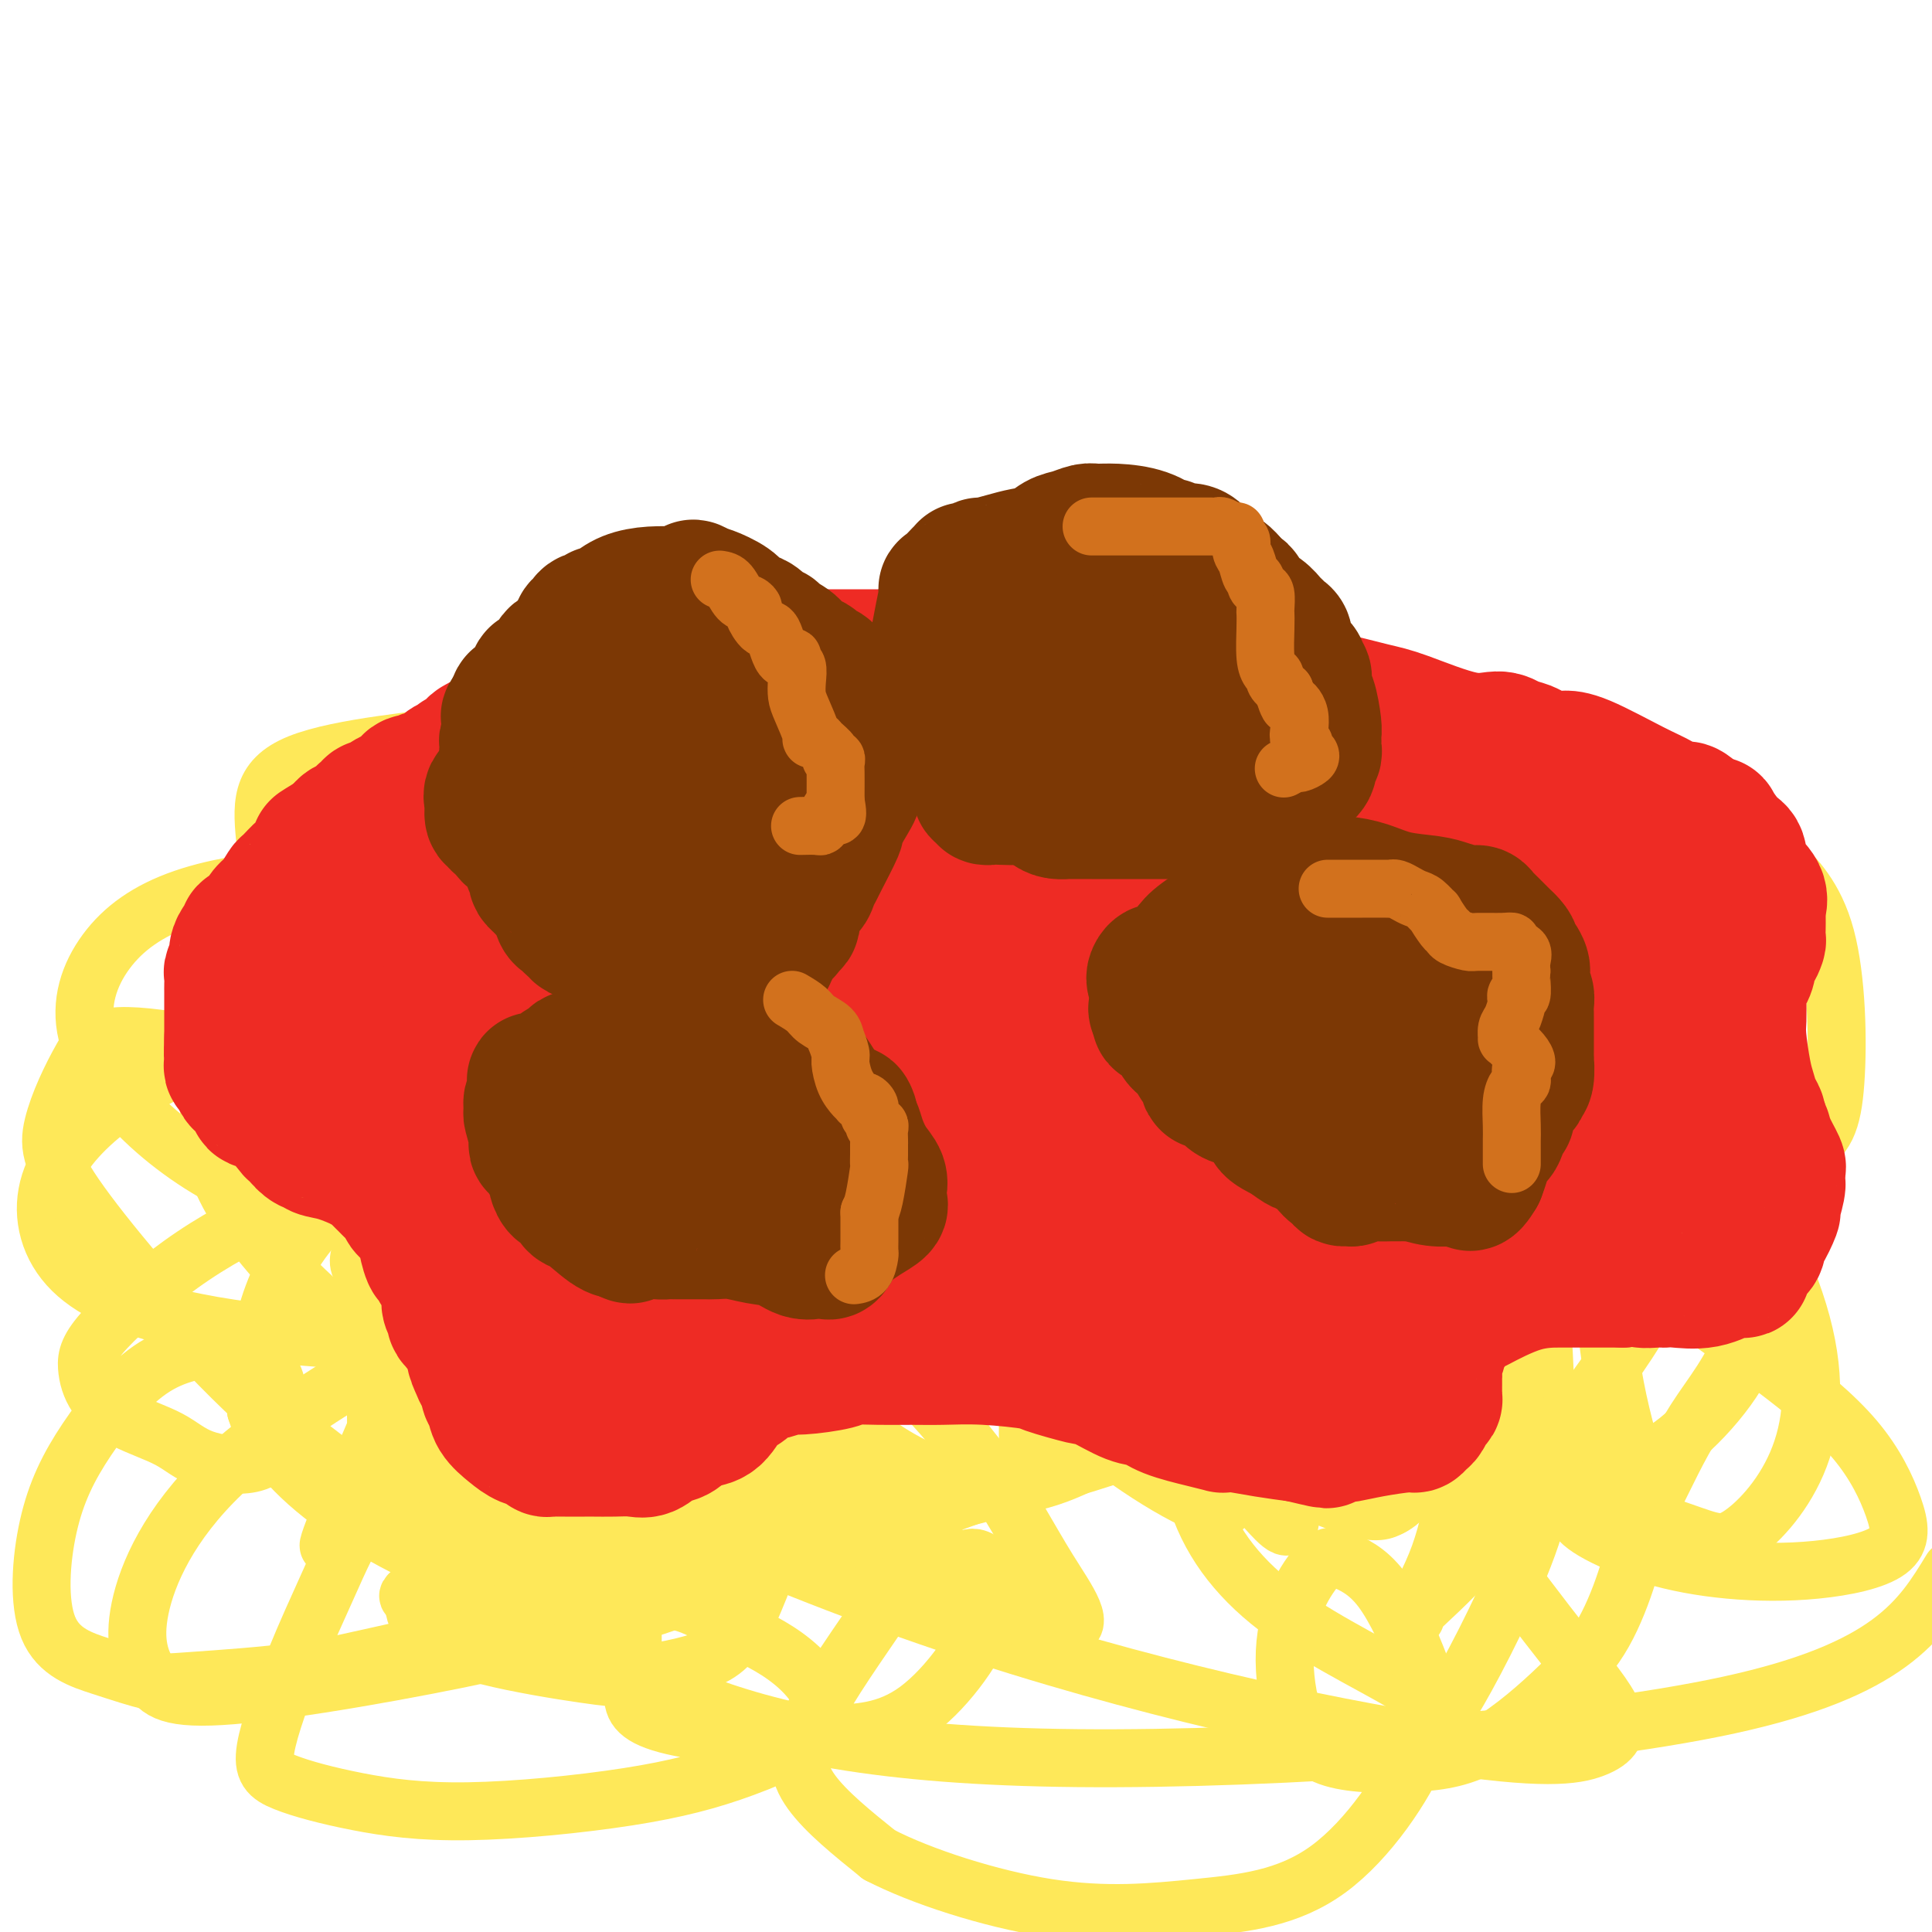 <svg viewBox='0 0 400 400' version='1.1' xmlns='http://www.w3.org/2000/svg' xmlns:xlink='http://www.w3.org/1999/xlink'><g fill='none' stroke='#FEE859' stroke-width='12' stroke-linecap='round' stroke-linejoin='round'><path d='M197,176c-0.478,-0.073 -0.957,-0.146 -2,0c-1.043,0.146 -2.651,0.511 -5,2c-2.349,1.489 -5.439,4.103 -8,6c-2.561,1.897 -4.594,3.078 -7,5c-2.406,1.922 -5.184,4.586 -8,7c-2.816,2.414 -5.668,4.579 -8,7c-2.332,2.421 -4.144,5.100 -6,8c-1.856,2.900 -3.756,6.023 -5,8c-1.244,1.977 -1.831,2.810 -2,5c-0.169,2.190 0.079,5.738 0,9c-0.079,3.262 -0.486,6.237 0,10c0.486,3.763 1.865,8.314 5,13c3.135,4.686 8.026,9.507 15,15c6.974,5.493 16.030,11.658 22,14c5.970,2.342 8.854,0.862 10,1c1.146,0.138 0.553,1.896 2,0c1.447,-1.896 4.934,-7.445 8,-12c3.066,-4.555 5.711,-8.115 8,-11c2.289,-2.885 4.223,-5.096 8,-8c3.777,-2.904 9.399,-6.500 13,-10c3.601,-3.500 5.183,-6.903 6,-10c0.817,-3.097 0.869,-5.889 1,-8c0.131,-2.111 0.341,-3.542 0,-5c-0.341,-1.458 -1.232,-2.943 -2,-4c-0.768,-1.057 -1.413,-1.685 -2,-2c-0.587,-0.315 -1.115,-0.317 -3,-1c-1.885,-0.683 -5.127,-2.048 -8,-4c-2.873,-1.952 -5.378,-4.492 -12,-8c-6.622,-3.508 -17.360,-7.983 -22,-10c-4.640,-2.017 -3.183,-1.576 -5,-1c-1.817,0.576 -6.909,1.288 -12,2'/><path d='M178,194c-3.496,2.169 -3.736,7.091 -5,12c-1.264,4.909 -3.552,9.805 -6,15c-2.448,5.195 -5.057,10.688 -8,14c-2.943,3.312 -6.221,4.443 -9,6c-2.779,1.557 -5.060,3.542 -8,5c-2.940,1.458 -6.540,2.391 -9,3c-2.460,0.609 -3.779,0.895 -5,1c-1.221,0.105 -2.345,0.028 -3,0c-0.655,-0.028 -0.840,-0.007 -1,0c-0.160,0.007 -0.294,-0.001 -1,0c-0.706,0.001 -1.983,0.012 -3,0c-1.017,-0.012 -1.775,-0.045 -3,0c-1.225,0.045 -2.919,0.169 -4,0c-1.081,-0.169 -1.551,-0.632 -2,-2c-0.449,-1.368 -0.879,-3.640 0,-8c0.879,-4.360 3.067,-10.807 6,-17c2.933,-6.193 6.611,-12.132 10,-17c3.389,-4.868 6.488,-8.664 9,-11c2.512,-2.336 4.436,-3.212 7,-4c2.564,-0.788 5.768,-1.488 10,-2c4.232,-0.512 9.492,-0.835 15,0c5.508,0.835 11.264,2.830 16,4c4.736,1.170 8.450,1.516 10,2c1.550,0.484 0.935,1.105 1,1c0.065,-0.105 0.811,-0.935 1,-1c0.189,-0.065 -0.180,0.636 1,0c1.180,-0.636 3.909,-2.610 6,-4c2.091,-1.390 3.546,-2.195 5,-3'/><path d='M208,188c2.126,-1.605 1.941,-2.117 2,-3c0.059,-0.883 0.361,-2.135 0,-3c-0.361,-0.865 -1.384,-1.342 -3,-2c-1.616,-0.658 -3.824,-1.498 -6,-2c-2.176,-0.502 -4.321,-0.668 -7,-1c-2.679,-0.332 -5.892,-0.830 -12,-1c-6.108,-0.170 -15.110,-0.011 -23,0c-7.890,0.011 -14.669,-0.125 -21,0c-6.331,0.125 -12.216,0.510 -18,5c-5.784,4.490 -11.467,13.085 -16,20c-4.533,6.915 -7.915,12.150 -11,17c-3.085,4.850 -5.871,9.315 -9,15c-3.129,5.685 -6.599,12.591 -8,17c-1.401,4.409 -0.733,6.320 -1,8c-0.267,1.680 -1.468,3.129 0,5c1.468,1.871 5.604,4.164 11,6c5.396,1.836 12.050,3.215 19,5c6.950,1.785 14.195,3.977 22,5c7.805,1.023 16.170,0.877 27,1c10.830,0.123 24.127,0.516 40,0c15.873,-0.516 34.324,-1.939 50,-4c15.676,-2.061 28.577,-4.758 39,-7c10.423,-2.242 18.369,-4.027 24,-7c5.631,-2.973 8.948,-7.132 10,-9c1.052,-1.868 -0.160,-1.445 -2,-2c-1.840,-0.555 -4.306,-2.088 -8,-5c-3.694,-2.912 -8.614,-7.203 -14,-11c-5.386,-3.797 -11.237,-7.100 -19,-12c-7.763,-4.900 -17.436,-11.396 -26,-17c-8.564,-5.604 -16.018,-10.315 -23,-14c-6.982,-3.685 -13.491,-6.342 -20,-9'/><path d='M205,183c-6.864,-3.824 -2.523,-1.883 -3,0c-0.477,1.883 -5.771,3.710 -10,6c-4.229,2.290 -7.393,5.045 -16,16c-8.607,10.955 -22.656,30.111 -31,44c-8.344,13.889 -10.981,22.511 -12,32c-1.019,9.489 -0.419,19.846 1,24c1.419,4.154 3.657,2.105 6,2c2.343,-0.105 4.790,1.732 13,-3c8.210,-4.732 22.184,-16.035 31,-24c8.816,-7.965 12.475,-12.593 16,-19c3.525,-6.407 6.914,-14.593 8,-20c1.086,-5.407 -0.133,-8.037 -2,-10c-1.867,-1.963 -4.382,-3.261 -7,-4c-2.618,-0.739 -5.339,-0.919 -8,-1c-2.661,-0.081 -5.263,-0.062 -9,1c-3.737,1.062 -8.611,3.168 -13,6c-4.389,2.832 -8.293,6.391 -15,11c-6.707,4.609 -16.215,10.267 -25,16c-8.785,5.733 -16.845,11.540 -28,23c-11.155,11.460 -25.406,28.573 -30,33c-4.594,4.427 0.467,-3.832 0,-2c-0.467,1.832 -6.463,13.755 0,-2c6.463,-15.755 25.386,-59.189 36,-77c10.614,-17.811 12.919,-9.999 20,-7c7.081,2.999 18.939,1.185 30,2c11.061,0.815 21.324,4.258 29,7c7.676,2.742 12.765,4.783 15,7c2.235,2.217 1.618,4.608 1,7'/><path d='M202,251c0.842,4.042 2.448,10.647 5,18c2.552,7.353 6.051,15.454 15,24c8.949,8.546 23.347,17.536 29,19c5.653,1.464 2.563,-4.598 1,-11c-1.563,-6.402 -1.597,-13.146 -3,-22c-1.403,-8.854 -4.176,-19.819 -6,-29c-1.824,-9.181 -2.699,-16.577 -3,-20c-0.301,-3.423 -0.030,-2.874 0,-2c0.030,0.874 -0.183,2.074 0,4c0.183,1.926 0.762,4.577 0,9c-0.762,4.423 -2.867,10.616 -5,17c-2.133,6.384 -4.296,12.959 -5,18c-0.704,5.041 0.050,8.549 5,11c4.950,2.451 14.096,3.844 25,2c10.904,-1.844 23.567,-6.924 31,-12c7.433,-5.076 9.637,-10.147 11,-16c1.363,-5.853 1.884,-12.488 1,-18c-0.884,-5.512 -3.173,-9.903 -6,-14c-2.827,-4.097 -6.191,-7.901 -15,-12c-8.809,-4.099 -23.064,-8.493 -25,-11c-1.936,-2.507 8.447,-3.126 -17,-6c-25.447,-2.874 -86.724,-8.003 -124,-6c-37.276,2.003 -50.550,11.137 -60,19c-9.450,7.863 -15.077,14.454 -12,26c3.077,11.546 14.860,28.048 42,46c27.140,17.952 69.639,37.356 110,51c40.361,13.644 78.583,21.529 101,25c22.417,3.471 29.029,2.528 33,1c3.971,-1.528 5.300,-3.642 4,-7c-1.300,-3.358 -5.229,-7.959 -10,-14c-4.771,-6.041 -10.386,-13.520 -16,-21'/><path d='M308,320c-4.472,-8.221 -2.651,-11.274 -2,-15c0.651,-3.726 0.131,-8.127 0,-11c-0.131,-2.873 0.127,-4.220 0,-5c-0.127,-0.780 -0.638,-0.993 -1,-1c-0.362,-0.007 -0.574,0.193 -1,3c-0.426,2.807 -1.066,8.221 -2,14c-0.934,5.779 -2.162,11.923 -4,17c-1.838,5.077 -4.284,9.086 -5,11c-0.716,1.914 0.300,1.733 0,2c-0.300,0.267 -1.914,0.980 0,-1c1.914,-1.980 7.356,-6.655 12,-12c4.644,-5.345 8.492,-11.359 14,-19c5.508,-7.641 12.678,-16.907 18,-25c5.322,-8.093 8.797,-15.011 11,-22c2.203,-6.989 3.133,-14.047 3,-18c-0.133,-3.953 -1.330,-4.801 -4,-5c-2.670,-0.199 -6.814,0.251 -8,0c-1.186,-0.251 0.585,-1.204 -5,0c-5.585,1.204 -18.525,4.566 -26,8c-7.475,3.434 -9.483,6.939 -10,9c-0.517,2.061 0.458,2.678 4,5c3.542,2.322 9.649,6.348 17,9c7.351,2.652 15.944,3.928 24,5c8.056,1.072 15.573,1.939 19,-1c3.427,-2.939 2.762,-9.682 2,-16c-0.762,-6.318 -1.622,-12.209 -4,-19c-2.378,-6.791 -6.272,-14.483 -12,-22c-5.728,-7.517 -13.288,-14.860 -21,-20c-7.712,-5.140 -15.576,-8.076 -23,-11c-7.424,-2.924 -14.407,-5.835 -24,-4c-9.593,1.835 -21.797,8.418 -34,15'/><path d='M246,191c-6.607,2.585 -6.123,1.549 -6,11c0.123,9.451 -0.114,29.391 4,41c4.114,11.609 12.578,14.887 17,16c4.422,1.113 4.801,0.059 5,0c0.199,-0.059 0.216,0.875 1,-1c0.784,-1.875 2.333,-6.559 4,-12c1.667,-5.441 3.451,-11.637 4,-18c0.549,-6.363 -0.138,-12.892 0,-21c0.138,-8.108 1.102,-17.796 -1,-23c-2.102,-5.204 -7.269,-5.924 -11,-7c-3.731,-1.076 -6.027,-2.509 -11,3c-4.973,5.509 -12.624,17.961 -18,27c-5.376,9.039 -8.479,14.666 -5,31c3.479,16.334 13.539,43.375 19,56c5.461,12.625 6.324,10.835 9,13c2.676,2.165 7.164,8.286 9,9c1.836,0.714 1.020,-3.979 1,-8c-0.020,-4.021 0.757,-7.372 1,-11c0.243,-3.628 -0.048,-7.535 0,-10c0.048,-2.465 0.435,-3.489 -1,-6c-1.435,-2.511 -4.691,-6.510 -12,-12c-7.309,-5.490 -18.671,-12.472 -31,-17c-12.329,-4.528 -25.625,-6.601 -37,-7c-11.375,-0.399 -20.830,0.877 -27,4c-6.170,3.123 -9.055,8.093 -10,15c-0.945,6.907 0.049,15.752 6,26c5.951,10.248 16.857,21.901 30,31c13.143,9.099 28.523,15.645 34,16c5.477,0.355 1.052,-5.481 -3,-12c-4.052,-6.519 -7.729,-13.720 -13,-21c-5.271,-7.280 -12.135,-14.640 -19,-22'/><path d='M185,282c-8.117,-8.078 -18.908,-17.273 -23,-21c-4.092,-3.727 -1.484,-1.986 -1,1c0.484,2.986 -1.154,7.216 3,17c4.154,9.784 14.102,25.120 22,35c7.898,9.880 13.747,14.303 18,17c4.253,2.697 6.912,3.669 8,4c1.088,0.331 0.606,0.021 0,-1c-0.606,-1.021 -1.338,-2.755 -3,-5c-1.662,-2.245 -4.256,-5.003 -6,-6c-1.744,-0.997 -2.638,-0.235 -3,0c-0.362,0.235 -0.191,-0.057 0,0c0.191,0.057 0.404,0.465 -1,0c-1.404,-0.465 -4.423,-1.802 -9,-3c-4.577,-1.198 -10.712,-2.258 -17,-3c-6.288,-0.742 -12.728,-1.168 -25,-1c-12.272,0.168 -30.376,0.928 -42,3c-11.624,2.072 -16.770,5.455 -19,9c-2.230,3.545 -1.546,7.251 2,10c3.546,2.749 9.954,4.542 17,6c7.046,1.458 14.732,2.580 18,3c3.268,0.420 2.120,0.137 2,0c-0.120,-0.137 0.788,-0.130 1,0c0.212,0.130 -0.273,0.382 3,0c3.273,-0.382 10.303,-1.400 15,-3c4.697,-1.600 7.062,-3.784 10,-10c2.938,-6.216 6.450,-16.464 9,-25c2.550,-8.536 4.137,-15.360 6,-24c1.863,-8.640 4.002,-19.095 5,-25c0.998,-5.905 0.857,-7.258 0,-8c-0.857,-0.742 -2.428,-0.871 -4,-1'/><path d='M171,251c-5.898,-0.082 -18.642,0.212 -33,4c-14.358,3.788 -30.331,11.068 -47,20c-16.669,8.932 -34.034,19.516 -45,30c-10.966,10.484 -15.531,20.868 -17,28c-1.469,7.132 0.160,11.012 2,14c1.840,2.988 3.891,5.084 17,4c13.109,-1.084 37.277,-5.349 54,-9c16.723,-3.651 26.001,-6.690 50,-15c23.999,-8.310 62.720,-21.892 88,-32c25.280,-10.108 37.119,-16.740 45,-23c7.881,-6.260 11.803,-12.146 13,-17c1.197,-4.854 -0.332,-8.677 -5,-12c-4.668,-3.323 -12.474,-6.147 -22,-8c-9.526,-1.853 -20.772,-2.734 -32,-3c-11.228,-0.266 -22.437,0.084 -31,1c-8.563,0.916 -14.478,2.398 -21,6c-6.522,3.602 -13.651,9.324 -17,15c-3.349,5.676 -2.919,11.307 -3,17c-0.081,5.693 -0.673,11.447 4,18c4.673,6.553 14.611,13.904 24,17c9.389,3.096 18.230,1.939 27,-2c8.770,-3.939 17.471,-10.658 26,-19c8.529,-8.342 16.886,-18.306 23,-27c6.114,-8.694 9.985,-16.118 13,-24c3.015,-7.882 5.175,-16.221 5,-20c-0.175,-3.779 -2.687,-2.997 -5,-3c-2.313,-0.003 -4.429,-0.791 -11,0c-6.571,0.791 -17.596,3.160 -31,8c-13.404,4.840 -29.186,12.149 -47,21c-17.814,8.851 -37.661,19.243 -52,30c-14.339,10.757 -23.169,21.878 -32,33'/><path d='M111,303c-6.705,9.816 -7.468,17.857 -2,26c5.468,8.143 17.167,16.389 34,23c16.833,6.611 38.801,11.588 80,12c41.199,0.412 101.628,-3.739 135,-11c33.372,-7.261 39.686,-17.630 46,-28'/><path d='M365,238c3.492,1.073 6.985,2.147 0,0c-6.985,-2.147 -24.446,-7.513 -39,-9c-14.554,-1.487 -26.201,0.905 -38,6c-11.799,5.095 -23.749,12.892 -31,21c-7.251,8.108 -9.802,16.528 -11,26c-1.198,9.472 -1.042,19.997 2,29c3.042,9.003 8.969,16.485 18,23c9.031,6.515 21.165,12.063 27,16c5.835,3.937 5.372,6.261 9,0c3.628,-6.261 11.349,-21.109 15,-32c3.651,-10.891 3.233,-17.826 3,-27c-0.233,-9.174 -0.282,-20.585 -4,-32c-3.718,-11.415 -11.107,-22.832 -18,-31c-6.893,-8.168 -13.290,-13.086 -18,-15c-4.710,-1.914 -7.732,-0.823 -10,3c-2.268,3.823 -3.780,10.378 -5,16c-1.220,5.622 -2.147,10.312 -2,16c0.147,5.688 1.368,12.376 3,18c1.632,5.624 3.674,10.184 10,16c6.326,5.816 16.936,12.887 27,16c10.064,3.113 19.581,2.266 26,3c6.419,0.734 9.740,3.048 16,-1c6.260,-4.048 15.460,-14.458 17,-21c1.540,-6.542 -4.579,-9.215 -11,-12c-6.421,-2.785 -13.145,-5.680 -24,-8c-10.855,-2.320 -25.842,-4.065 -38,-5c-12.158,-0.935 -21.488,-1.062 -30,1c-8.512,2.062 -16.206,6.312 -19,11c-2.794,4.688 -0.687,9.813 3,16c3.687,6.187 8.954,13.435 16,19c7.046,5.565 15.870,9.447 21,11c5.130,1.553 6.565,0.776 8,0'/><path d='M288,312c2.468,-1.172 4.637,-4.102 8,-10c3.363,-5.898 7.919,-14.765 12,-22c4.081,-7.235 7.687,-12.838 10,-19c2.313,-6.162 3.335,-12.884 5,-21c1.665,-8.116 3.974,-17.627 -1,-25c-4.974,-7.373 -17.232,-12.609 -26,-15c-8.768,-2.391 -14.048,-1.937 -19,-1c-4.952,0.937 -9.578,2.355 -18,10c-8.422,7.645 -20.640,21.515 -28,33c-7.360,11.485 -9.861,20.584 -12,26c-2.139,5.416 -3.916,7.148 -5,13c-1.084,5.852 -1.476,15.823 -1,20c0.476,4.177 1.819,2.561 4,1c2.181,-1.561 5.200,-3.065 10,-8c4.800,-4.935 11.382,-13.300 19,-22c7.618,-8.700 16.271,-17.736 21,-33c4.729,-15.264 5.535,-36.757 7,-46c1.465,-9.243 3.588,-6.234 -5,-10c-8.588,-3.766 -27.888,-14.305 -41,-18c-13.112,-3.695 -20.036,-0.546 -33,5c-12.964,5.546 -31.967,13.488 -46,23c-14.033,9.512 -23.097,20.595 -29,30c-5.903,9.405 -8.644,17.132 -8,25c0.644,7.868 4.673,15.877 8,19c3.327,3.123 5.953,1.360 8,1c2.047,-0.360 3.514,0.683 6,-1c2.486,-1.683 5.989,-6.092 10,-10c4.011,-3.908 8.529,-7.316 11,-16c2.471,-8.684 2.896,-22.646 5,-30c2.104,-7.354 5.887,-8.101 -2,-16c-7.887,-7.899 -27.443,-22.949 -47,-38'/><path d='M111,157c-8.728,-7.200 -7.047,-6.200 -15,-5c-7.953,1.200 -25.538,2.602 -34,6c-8.462,3.398 -7.799,8.794 -7,17c0.799,8.206 1.734,19.222 2,25c0.266,5.778 -0.136,6.316 5,14c5.136,7.684 15.811,22.513 20,28c4.189,5.487 1.893,1.633 1,0c-0.893,-1.633 -0.384,-1.046 0,-1c0.384,0.046 0.642,-0.448 1,-2c0.358,-1.552 0.815,-4.160 1,-6c0.185,-1.840 0.099,-2.911 0,-4c-0.099,-1.089 -0.210,-2.197 0,-3c0.210,-0.803 0.740,-1.300 -1,-3c-1.740,-1.700 -5.751,-4.603 -10,-6c-4.249,-1.397 -8.736,-1.287 -14,-1c-5.264,0.287 -11.306,0.751 -18,3c-6.694,2.249 -14.040,6.283 -20,11c-5.960,4.717 -10.535,10.115 -12,16c-1.465,5.885 0.178,12.256 5,17c4.822,4.744 12.821,7.862 22,10c9.179,2.138 19.537,3.297 29,4c9.463,0.703 18.032,0.950 26,-1c7.968,-1.950 15.335,-6.097 19,-10c3.665,-3.903 3.629,-7.561 3,-11c-0.629,-3.439 -1.851,-6.660 -3,-9c-1.149,-2.340 -2.223,-3.801 -6,-5c-3.777,-1.199 -10.255,-2.136 -15,-2c-4.745,0.136 -7.756,1.346 -12,4c-4.244,2.654 -9.719,6.753 -14,12c-4.281,5.247 -7.366,11.642 -9,18c-1.634,6.358 -1.817,12.679 -2,19'/><path d='M53,292c1.933,6.555 7.766,13.443 17,20c9.234,6.557 21.870,12.783 33,16c11.130,3.217 20.753,3.425 29,2c8.247,-1.425 15.118,-4.482 20,-8c4.882,-3.518 7.774,-7.495 8,-15c0.226,-7.505 -2.214,-18.537 -7,-26c-4.786,-7.463 -11.917,-11.357 -19,-15c-7.083,-3.643 -14.118,-7.033 -22,-9c-7.882,-1.967 -16.611,-2.509 -22,0c-5.389,2.509 -7.439,8.069 -9,13c-1.561,4.931 -2.632,9.233 -3,15c-0.368,5.767 -0.034,13.000 0,16c0.034,3.000 -0.231,1.767 0,2c0.231,0.233 0.957,1.933 2,3c1.043,1.067 2.404,1.501 8,0c5.596,-1.501 15.426,-4.937 23,-7c7.574,-2.063 12.891,-2.753 19,-9c6.109,-6.247 13.011,-18.051 12,-27c-1.011,-8.949 -9.936,-15.041 -14,-19c-4.064,-3.959 -3.269,-5.784 -20,-11c-16.731,-5.216 -50.990,-13.823 -69,-17c-18.010,-3.177 -19.773,-0.923 -22,3c-2.227,3.923 -4.919,9.515 -6,14c-1.081,4.485 -0.552,7.864 7,18c7.552,10.136 22.126,27.028 35,39c12.874,11.972 24.048,19.024 34,25c9.952,5.976 18.683,10.878 26,14c7.317,3.122 13.219,4.466 16,5c2.781,0.534 2.441,0.259 4,-2c1.559,-2.259 5.017,-6.503 7,-14c1.983,-7.497 2.492,-18.249 3,-29'/><path d='M143,289c0.543,-8.319 0.401,-14.616 0,-20c-0.401,-5.384 -1.061,-9.855 -1,-12c0.061,-2.145 0.843,-1.965 2,-2c1.157,-0.035 2.690,-0.287 4,2c1.310,2.287 2.396,7.112 2,10c-0.396,2.888 -2.273,3.840 -8,9c-5.727,5.160 -15.305,14.527 -25,22c-9.695,7.473 -19.507,13.053 -24,18c-4.493,4.947 -3.669,9.263 -6,12c-2.331,2.737 -7.819,3.897 12,1c19.819,-2.897 64.943,-9.850 101,-19c36.057,-9.150 63.047,-20.495 80,-27c16.953,-6.505 23.868,-8.168 34,-12c10.132,-3.832 23.479,-9.833 35,-17c11.521,-7.167 21.216,-15.501 24,-20c2.784,-4.499 -1.341,-5.163 -5,-5c-3.659,0.163 -6.850,1.154 -13,4c-6.150,2.846 -15.259,7.548 -21,12c-5.741,4.452 -8.116,8.656 -11,14c-2.884,5.344 -6.278,11.830 -8,18c-1.722,6.170 -1.773,12.023 -1,17c0.773,4.977 2.371,9.076 9,13c6.629,3.924 18.288,7.673 25,10c6.712,2.327 8.475,3.233 12,1c3.525,-2.233 8.812,-7.604 12,-15c3.188,-7.396 4.277,-16.815 1,-29c-3.277,-12.185 -10.919,-27.135 -18,-37c-7.081,-9.865 -13.599,-14.644 -17,-17c-3.401,-2.356 -3.685,-2.288 -4,-1c-0.315,1.288 -0.661,3.797 -1,8c-0.339,4.203 -0.669,10.102 -1,16'/><path d='M332,243c-0.417,8.027 -0.458,16.095 0,24c0.458,7.905 1.417,15.645 3,23c1.583,7.355 3.791,14.323 5,18c1.209,3.677 1.418,4.063 3,1c1.582,-3.063 4.535,-9.577 8,-15c3.465,-5.423 7.442,-9.757 11,-19c3.558,-9.243 6.699,-23.394 8,-33c1.301,-9.606 0.764,-14.665 -2,-21c-2.764,-6.335 -7.756,-13.946 -13,-19c-5.244,-5.054 -10.741,-7.551 -20,-9c-9.259,-1.449 -22.280,-1.848 -29,0c-6.720,1.848 -7.138,5.944 -9,9c-1.862,3.056 -5.167,5.071 -7,7c-1.833,1.929 -2.194,3.772 -2,6c0.194,2.228 0.942,4.841 3,7c2.058,2.159 5.424,3.862 13,7c7.576,3.138 19.361,7.709 28,10c8.639,2.291 14.130,2.301 21,2c6.870,-0.301 15.118,-0.912 20,-3c4.882,-2.088 6.398,-5.651 7,-14c0.602,-8.349 0.289,-21.483 -2,-30c-2.289,-8.517 -6.555,-12.418 -9,-15c-2.445,-2.582 -3.070,-3.844 -5,-6c-1.930,-2.156 -5.164,-5.205 -10,-9c-4.836,-3.795 -11.272,-8.336 -22,-11c-10.728,-2.664 -25.746,-3.450 -39,-4c-13.254,-0.550 -24.742,-0.863 -35,0c-10.258,0.863 -19.286,2.901 -25,7c-5.714,4.099 -8.115,10.257 -9,15c-0.885,4.743 -0.253,8.069 0,11c0.253,2.931 0.126,5.465 0,8'/><path d='M224,190c0.018,3.120 0.065,1.421 0,1c-0.065,-0.421 -0.240,0.437 0,1c0.240,0.563 0.895,0.830 2,1c1.105,0.170 2.660,0.244 9,0c6.340,-0.244 17.465,-0.805 27,-2c9.535,-1.195 17.482,-3.025 24,-7c6.518,-3.975 11.609,-10.094 13,-14c1.391,-3.906 -0.918,-5.597 -4,-8c-3.082,-2.403 -6.936,-5.517 -12,-8c-5.064,-2.483 -11.337,-4.336 -18,-6c-6.663,-1.664 -13.717,-3.141 -22,-4c-8.283,-0.859 -17.794,-1.102 -27,-1c-9.206,0.102 -18.108,0.548 -26,2c-7.892,1.452 -14.776,3.911 -18,8c-3.224,4.089 -2.788,9.808 -3,14c-0.212,4.192 -1.071,6.855 0,10c1.071,3.145 4.072,6.771 8,9c3.928,2.229 8.781,3.062 14,4c5.219,0.938 10.803,1.981 19,2c8.197,0.019 19.008,-0.986 25,-6c5.992,-5.014 7.164,-14.038 7,-21c-0.164,-6.962 -1.663,-11.864 -5,-16c-3.337,-4.136 -8.512,-7.507 -13,-10c-4.488,-2.493 -8.290,-4.109 -13,-5c-4.710,-0.891 -10.330,-1.059 -16,0c-5.670,1.059 -11.390,3.344 -19,8c-7.610,4.656 -17.108,11.681 -25,18c-7.892,6.319 -14.177,11.931 -18,16c-3.823,4.069 -5.183,6.596 -6,8c-0.817,1.404 -1.091,1.687 0,2c1.091,0.313 3.545,0.657 6,1'/><path d='M133,187c2.810,0.924 6.835,1.733 14,0c7.165,-1.733 17.469,-6.008 22,-8c4.531,-1.992 3.289,-1.699 2,-3c-1.289,-1.301 -2.625,-4.194 -3,-6c-0.375,-1.806 0.210,-2.525 -3,-3c-3.210,-0.475 -10.214,-0.707 -19,-1c-8.786,-0.293 -19.353,-0.648 -30,0c-10.647,0.648 -21.375,2.301 -29,3c-7.625,0.699 -12.149,0.446 -18,4c-5.851,3.554 -13.029,10.914 -14,16c-0.971,5.086 4.265,7.897 10,12c5.735,4.103 11.967,9.496 19,13c7.033,3.504 14.866,5.118 22,6c7.134,0.882 13.569,1.030 16,1c2.431,-0.030 0.858,-0.240 0,-3c-0.858,-2.760 -1.001,-8.070 -2,-12c-0.999,-3.930 -2.854,-6.482 -5,-9c-2.146,-2.518 -4.582,-5.004 -7,-7c-2.418,-1.996 -4.818,-3.503 -12,-5c-7.182,-1.497 -19.146,-2.984 -30,-3c-10.854,-0.016 -20.596,1.440 -28,4c-7.404,2.560 -12.468,6.225 -16,11c-3.532,4.775 -5.532,10.660 -4,17c1.532,6.340 6.596,13.136 13,19c6.404,5.864 14.148,10.795 22,14c7.852,3.205 15.812,4.685 19,5c3.188,0.315 1.606,-0.534 1,-2c-0.606,-1.466 -0.235,-3.547 0,-5c0.235,-1.453 0.332,-2.276 0,-3c-0.332,-0.724 -1.095,-1.350 0,-2c1.095,-0.650 4.047,-1.325 7,-2'/><path d='M80,238c0.923,-0.703 -0.271,-0.462 -1,0c-0.729,0.462 -0.995,1.143 -4,3c-3.005,1.857 -8.749,4.891 -15,8c-6.251,3.109 -13.009,6.295 -20,11c-6.991,4.705 -14.216,10.929 -18,15c-3.784,4.071 -4.128,5.990 -4,8c0.128,2.010 0.729,4.111 2,6c1.271,1.889 3.214,3.566 6,5c2.786,1.434 6.416,2.624 9,4c2.584,1.376 4.122,2.936 7,4c2.878,1.064 7.095,1.630 10,1c2.905,-0.630 4.497,-2.457 5,-4c0.503,-1.543 -0.084,-2.802 0,-5c0.084,-2.198 0.840,-5.334 0,-8c-0.840,-2.666 -3.275,-4.863 -5,-6c-1.725,-1.137 -2.740,-1.214 -6,-1c-3.260,0.214 -8.764,0.721 -14,4c-5.236,3.279 -10.204,9.331 -14,15c-3.796,5.669 -6.421,10.956 -8,18c-1.579,7.044 -2.113,15.844 0,21c2.113,5.156 6.875,6.667 11,8c4.125,1.333 7.615,2.488 10,3c2.385,0.512 3.665,0.380 9,0c5.335,-0.380 14.725,-1.007 22,-2c7.275,-0.993 12.434,-2.352 20,-4c7.566,-1.648 17.540,-3.587 23,-8c5.460,-4.413 6.405,-11.301 6,-16c-0.405,-4.699 -2.160,-7.208 -5,-9c-2.840,-1.792 -6.765,-2.867 -10,-4c-3.235,-1.133 -5.782,-2.324 -9,-1c-3.218,1.324 -7.109,5.162 -11,9'/><path d='M76,313c-3.191,4.085 -5.669,9.797 -8,15c-2.331,5.203 -4.514,9.897 -7,16c-2.486,6.103 -5.274,13.614 -6,18c-0.726,4.386 0.609,5.647 4,7c3.391,1.353 8.838,2.798 15,4c6.162,1.202 13.039,2.161 23,2c9.961,-0.161 23.007,-1.441 33,-3c9.993,-1.559 16.933,-3.398 24,-6c7.067,-2.602 14.262,-5.966 16,-10c1.738,-4.034 -1.979,-8.737 -6,-12c-4.021,-3.263 -8.345,-5.084 -12,-7c-3.655,-1.916 -6.639,-3.925 -10,-5c-3.361,-1.075 -7.097,-1.215 -9,-1c-1.903,0.215 -1.974,0.784 -2,2c-0.026,1.216 -0.009,3.077 0,5c0.009,1.923 0.008,3.906 0,6c-0.008,2.094 -0.024,4.299 0,6c0.024,1.701 0.086,2.899 1,4c0.914,1.101 2.679,2.104 6,3c3.321,0.896 8.196,1.686 14,2c5.804,0.314 12.535,0.151 19,0c6.465,-0.151 12.662,-0.290 19,-5c6.338,-4.710 12.817,-13.989 14,-19c1.183,-5.011 -2.931,-5.753 -6,-7c-3.069,-1.247 -5.093,-2.999 -6,-4c-0.907,-1.001 -0.698,-1.250 -2,0c-1.302,1.250 -4.117,3.998 -5,5c-0.883,1.002 0.165,0.258 -3,5c-3.165,4.742 -10.545,14.969 -14,22c-3.455,7.031 -2.987,10.866 0,15c2.987,4.134 8.494,8.567 14,13'/><path d='M182,384c8.570,4.466 22.995,9.131 35,11c12.005,1.869 21.590,0.941 31,0c9.410,-0.941 18.645,-1.894 27,-8c8.355,-6.106 15.829,-17.364 19,-25c3.171,-7.636 2.039,-11.650 0,-17c-2.039,-5.350 -4.986,-12.035 -8,-16c-3.014,-3.965 -6.097,-5.211 -8,-6c-1.903,-0.789 -2.627,-1.122 -4,0c-1.373,1.122 -3.395,3.700 -5,7c-1.605,3.300 -2.794,7.324 -3,12c-0.206,4.676 0.571,10.004 2,14c1.429,3.996 3.511,6.658 8,8c4.489,1.342 11.384,1.362 17,1c5.616,-0.362 9.953,-1.108 15,-4c5.047,-2.892 10.803,-7.931 15,-12c4.197,-4.069 6.833,-7.168 9,-11c2.167,-3.832 3.863,-8.398 5,-12c1.137,-3.602 1.715,-6.239 1,-9c-0.715,-2.761 -2.721,-5.647 -5,-7c-2.279,-1.353 -4.830,-1.173 -6,-1c-1.170,0.173 -0.958,0.341 -1,1c-0.042,0.659 -0.337,1.811 0,3c0.337,1.189 1.306,2.415 4,4c2.694,1.585 7.111,3.530 12,5c4.889,1.470 10.249,2.466 16,3c5.751,0.534 11.893,0.607 18,0c6.107,-0.607 12.178,-1.895 15,-4c2.822,-2.105 2.396,-5.028 1,-9c-1.396,-3.972 -3.760,-8.992 -8,-14c-4.240,-5.008 -10.354,-10.002 -17,-15c-6.646,-4.998 -13.823,-9.999 -21,-15'/><path d='M346,268c-6.333,-5.000 -3.167,-2.500 0,0'/></g>
<g fill='none' stroke='#EE2B24' stroke-width='28' stroke-linecap='round' stroke-linejoin='round'><path d='M93,164c-0.138,1.293 -0.276,2.586 -1,3c-0.724,0.414 -2.034,-0.050 -3,0c-0.966,0.050 -1.589,0.613 -2,1c-0.411,0.387 -0.610,0.599 -1,1c-0.390,0.401 -0.972,0.991 -2,2c-1.028,1.009 -2.500,2.435 -4,4c-1.500,1.565 -3.026,3.268 -4,4c-0.974,0.732 -1.397,0.494 -2,1c-0.603,0.506 -1.388,1.757 -2,3c-0.612,1.243 -1.053,2.480 -2,4c-0.947,1.520 -2.400,3.323 -4,5c-1.600,1.677 -3.347,3.226 -5,5c-1.653,1.774 -3.214,3.771 -4,5c-0.786,1.229 -0.799,1.691 -1,2c-0.201,0.309 -0.590,0.466 -1,1c-0.410,0.534 -0.842,1.446 -1,2c-0.158,0.554 -0.043,0.749 0,1c0.043,0.251 0.015,0.556 0,1c-0.015,0.444 -0.018,1.026 0,2c0.018,0.974 0.056,2.339 0,3c-0.056,0.661 -0.206,0.619 0,1c0.206,0.381 0.766,1.185 1,2c0.234,0.815 0.140,1.643 0,2c-0.140,0.357 -0.326,0.245 0,1c0.326,0.755 1.163,2.378 2,4'/><path d='M57,224c0.257,3.267 -0.099,1.933 0,2c0.099,0.067 0.654,1.534 1,2c0.346,0.466 0.482,-0.070 1,0c0.518,0.070 1.417,0.746 2,1c0.583,0.254 0.852,0.086 1,0c0.148,-0.086 0.177,-0.089 0,0c-0.177,0.089 -0.560,0.272 1,1c1.560,0.728 5.062,2.002 7,3c1.938,0.998 2.311,1.722 3,2c0.689,0.278 1.695,0.111 2,0c0.305,-0.111 -0.092,-0.167 0,0c0.092,0.167 0.671,0.558 1,1c0.329,0.442 0.406,0.934 1,1c0.594,0.066 1.703,-0.295 3,0c1.297,0.295 2.782,1.244 4,2c1.218,0.756 2.171,1.318 3,2c0.829,0.682 1.536,1.483 2,2c0.464,0.517 0.686,0.750 1,1c0.314,0.250 0.718,0.517 1,1c0.282,0.483 0.440,1.183 1,2c0.560,0.817 1.523,1.753 2,3c0.477,1.247 0.467,2.807 1,4c0.533,1.193 1.607,2.021 2,3c0.393,0.979 0.105,2.111 0,3c-0.105,0.889 -0.028,1.537 0,2c0.028,0.463 0.008,0.743 0,1c-0.008,0.257 -0.002,0.492 0,1c0.002,0.508 0.001,1.288 0,2c-0.001,0.712 -0.000,1.356 0,2'/><path d='M97,268c0.000,1.819 0.000,0.868 0,1c-0.000,0.132 -0.001,1.349 0,2c0.001,0.651 0.004,0.736 0,1c-0.004,0.264 -0.016,0.706 0,1c0.016,0.294 0.060,0.438 0,1c-0.060,0.562 -0.224,1.541 0,2c0.224,0.459 0.834,0.398 1,1c0.166,0.602 -0.114,1.866 0,3c0.114,1.134 0.622,2.137 1,3c0.378,0.863 0.624,1.585 1,2c0.376,0.415 0.880,0.523 1,1c0.120,0.477 -0.145,1.322 0,2c0.145,0.678 0.701,1.190 1,2c0.299,0.810 0.342,1.920 1,3c0.658,1.080 1.930,2.132 3,3c1.070,0.868 1.937,1.553 3,2c1.063,0.447 2.322,0.656 3,1c0.678,0.344 0.776,0.824 1,1c0.224,0.176 0.574,0.047 1,0c0.426,-0.047 0.930,-0.013 1,0c0.070,0.013 -0.292,0.003 0,0c0.292,-0.003 1.239,-0.001 2,0c0.761,0.001 1.337,-0.000 2,0c0.663,0.000 1.412,0.002 2,0c0.588,-0.002 1.014,-0.007 2,0c0.986,0.007 2.533,0.028 4,0c1.467,-0.028 2.854,-0.104 4,0c1.146,0.104 2.049,0.389 3,0c0.951,-0.389 1.948,-1.451 3,-2c1.052,-0.549 2.158,-0.585 3,-1c0.842,-0.415 1.421,-1.207 2,-2'/><path d='M142,295c1.122,-1.000 -0.073,-0.999 0,-1c0.073,-0.001 1.413,-0.002 2,0c0.587,0.002 0.421,0.008 1,0c0.579,-0.008 1.905,-0.029 3,-1c1.095,-0.971 1.960,-2.891 3,-4c1.040,-1.109 2.255,-1.407 3,-2c0.745,-0.593 1.019,-1.482 2,-2c0.981,-0.518 2.669,-0.664 4,-1c1.331,-0.336 2.307,-0.860 3,-1c0.693,-0.140 1.104,0.106 3,0c1.896,-0.106 5.277,-0.564 7,-1c1.723,-0.436 1.789,-0.850 3,-1c1.211,-0.150 3.569,-0.037 6,0c2.431,0.037 4.935,-0.002 7,0c2.065,0.002 3.689,0.047 6,0c2.311,-0.047 5.307,-0.185 9,0c3.693,0.185 8.081,0.691 10,1c1.919,0.309 1.367,0.419 3,1c1.633,0.581 5.452,1.632 7,2c1.548,0.368 0.827,0.052 1,0c0.173,-0.052 1.242,0.161 3,1c1.758,0.839 4.206,2.306 6,3c1.794,0.694 2.935,0.617 4,1c1.065,0.383 2.054,1.227 4,2c1.946,0.773 4.850,1.474 7,2c2.150,0.526 3.546,0.876 4,1c0.454,0.124 -0.033,0.022 0,0c0.033,-0.022 0.586,0.035 1,0c0.414,-0.035 0.688,-0.163 2,0c1.312,0.163 3.660,0.618 6,1c2.340,0.382 4.670,0.691 7,1'/><path d='M269,297c10.317,2.478 3.608,0.674 2,0c-1.608,-0.674 1.884,-0.218 4,0c2.116,0.218 2.857,0.199 4,0c1.143,-0.199 2.687,-0.577 5,-1c2.313,-0.423 5.393,-0.891 7,-1c1.607,-0.109 1.741,0.139 2,0c0.259,-0.139 0.644,-0.667 1,-1c0.356,-0.333 0.684,-0.470 1,-1c0.316,-0.530 0.621,-1.451 1,-2c0.379,-0.549 0.834,-0.724 1,-1c0.166,-0.276 0.044,-0.651 0,-1c-0.044,-0.349 -0.012,-0.670 0,-1c0.012,-0.330 0.002,-0.668 0,-1c-0.002,-0.332 0.004,-0.659 0,-1c-0.004,-0.341 -0.017,-0.696 0,-1c0.017,-0.304 0.064,-0.556 0,-1c-0.064,-0.444 -0.239,-1.078 0,-2c0.239,-0.922 0.891,-2.132 1,-3c0.109,-0.868 -0.327,-1.394 0,-2c0.327,-0.606 1.415,-1.290 2,-2c0.585,-0.710 0.665,-1.444 1,-2c0.335,-0.556 0.925,-0.934 1,-1c0.075,-0.066 -0.366,0.178 0,0c0.366,-0.178 1.538,-0.780 2,-1c0.462,-0.220 0.212,-0.059 2,-1c1.788,-0.941 5.613,-2.984 9,-4c3.387,-1.016 6.335,-1.004 8,-1c1.665,0.004 2.047,0.001 4,0c1.953,-0.001 5.476,-0.001 9,0'/><path d='M336,265c5.378,-0.774 3.822,-0.208 4,0c0.178,0.208 2.090,0.058 3,0c0.910,-0.058 0.819,-0.023 1,0c0.181,0.023 0.636,0.034 1,0c0.364,-0.034 0.638,-0.114 2,0c1.362,0.114 3.814,0.423 6,0c2.186,-0.423 4.107,-1.577 5,-2c0.893,-0.423 0.759,-0.114 1,0c0.241,0.114 0.857,0.033 1,0c0.143,-0.033 -0.187,-0.019 0,0c0.187,0.019 0.891,0.042 1,0c0.109,-0.042 -0.378,-0.148 0,-1c0.378,-0.852 1.620,-2.448 2,-3c0.380,-0.552 -0.100,-0.058 0,0c0.100,0.058 0.782,-0.321 1,-1c0.218,-0.679 -0.029,-1.659 0,-2c0.029,-0.341 0.333,-0.042 1,-1c0.667,-0.958 1.695,-3.174 2,-4c0.305,-0.826 -0.115,-0.264 0,-1c0.115,-0.736 0.765,-2.772 1,-4c0.235,-1.228 0.056,-1.648 0,-2c-0.056,-0.352 0.010,-0.637 0,-1c-0.010,-0.363 -0.097,-0.804 0,-1c0.097,-0.196 0.376,-0.145 0,-1c-0.376,-0.855 -1.409,-2.615 -2,-4c-0.591,-1.385 -0.740,-2.396 -1,-3c-0.260,-0.604 -0.630,-0.802 -1,-1'/><path d='M364,233c-0.571,-2.381 0.001,-1.834 0,-2c-0.001,-0.166 -0.575,-1.043 -1,-2c-0.425,-0.957 -0.702,-1.992 -1,-3c-0.298,-1.008 -0.615,-1.988 -1,-4c-0.385,-2.012 -0.836,-5.055 -1,-7c-0.164,-1.945 -0.041,-2.793 0,-4c0.041,-1.207 0.001,-2.774 0,-4c-0.001,-1.226 0.037,-2.111 0,-3c-0.037,-0.889 -0.151,-1.781 0,-2c0.151,-0.219 0.566,0.235 1,0c0.434,-0.235 0.887,-1.161 1,-2c0.113,-0.839 -0.113,-1.593 0,-2c0.113,-0.407 0.566,-0.467 1,-1c0.434,-0.533 0.848,-1.540 1,-2c0.152,-0.460 0.040,-0.374 0,-1c-0.040,-0.626 -0.008,-1.966 0,-3c0.008,-1.034 -0.009,-1.763 0,-2c0.009,-0.237 0.042,0.017 0,0c-0.042,-0.017 -0.159,-0.306 0,-1c0.159,-0.694 0.595,-1.795 0,-3c-0.595,-1.205 -2.222,-2.516 -3,-4c-0.778,-1.484 -0.709,-3.143 -1,-4c-0.291,-0.857 -0.942,-0.912 -2,-2c-1.058,-1.088 -2.524,-3.209 -3,-4c-0.476,-0.791 0.037,-0.253 0,0c-0.037,0.253 -0.625,0.222 -1,0c-0.375,-0.222 -0.536,-0.635 -1,-1c-0.464,-0.365 -1.232,-0.683 -2,-1'/><path d='M351,169c-2.507,-2.608 -2.273,-1.130 -3,-1c-0.727,0.130 -2.414,-1.090 -4,-2c-1.586,-0.910 -3.070,-1.511 -6,-3c-2.930,-1.489 -7.307,-3.866 -10,-5c-2.693,-1.134 -3.704,-1.025 -4,-1c-0.296,0.025 0.121,-0.034 0,0c-0.121,0.034 -0.782,0.162 -2,0c-1.218,-0.162 -2.993,-0.614 -4,-1c-1.007,-0.386 -1.245,-0.705 -2,-1c-0.755,-0.295 -2.027,-0.564 -3,-1c-0.973,-0.436 -1.646,-1.039 -3,-1c-1.354,0.039 -3.387,0.719 -7,0c-3.613,-0.719 -8.804,-2.838 -12,-4c-3.196,-1.162 -4.395,-1.368 -7,-2c-2.605,-0.632 -6.614,-1.689 -8,-2c-1.386,-0.311 -0.149,0.124 -1,0c-0.851,-0.124 -3.789,-0.807 -5,-1c-1.211,-0.193 -0.695,0.103 -2,0c-1.305,-0.103 -4.429,-0.606 -6,-1c-1.571,-0.394 -1.588,-0.679 -3,-1c-1.412,-0.321 -4.220,-0.678 -6,-1c-1.780,-0.322 -2.531,-0.607 -4,-1c-1.469,-0.393 -3.654,-0.893 -5,-1c-1.346,-0.107 -1.851,0.178 -4,0c-2.149,-0.178 -5.941,-0.818 -8,-1c-2.059,-0.182 -2.386,0.095 -4,0c-1.614,-0.095 -4.515,-0.562 -6,-1c-1.485,-0.438 -1.554,-0.849 -3,-1c-1.446,-0.151 -4.270,-0.043 -6,0c-1.730,0.043 -2.365,0.022 -3,0'/><path d='M210,136c-11.059,-1.392 -5.708,-0.373 -4,0c1.708,0.373 -0.228,0.100 -2,0c-1.772,-0.100 -3.381,-0.027 -4,0c-0.619,0.027 -0.248,0.007 -1,0c-0.752,-0.007 -2.627,-0.002 -4,0c-1.373,0.002 -2.243,0.000 -4,0c-1.757,-0.000 -4.401,0.000 -6,0c-1.599,-0.000 -2.153,-0.001 -4,0c-1.847,0.001 -4.987,0.004 -7,0c-2.013,-0.004 -2.901,-0.015 -5,0c-2.099,0.015 -5.411,0.057 -8,0c-2.589,-0.057 -4.456,-0.211 -6,0c-1.544,0.211 -2.765,0.788 -4,1c-1.235,0.212 -2.485,0.060 -4,0c-1.515,-0.060 -3.296,-0.027 -4,0c-0.704,0.027 -0.332,0.049 -1,0c-0.668,-0.049 -2.377,-0.170 -3,0c-0.623,0.170 -0.159,0.632 -1,1c-0.841,0.368 -2.987,0.644 -4,1c-1.013,0.356 -0.892,0.793 -2,1c-1.108,0.207 -3.446,0.183 -4,0c-0.554,-0.183 0.677,-0.526 0,0c-0.677,0.526 -3.260,1.919 -5,3c-1.740,1.081 -2.637,1.848 -3,2c-0.363,0.152 -0.191,-0.313 -1,0c-0.809,0.313 -2.598,1.403 -4,2c-1.402,0.597 -2.416,0.699 -3,1c-0.584,0.301 -0.738,0.800 -1,1c-0.262,0.200 -0.631,0.100 -1,0'/><path d='M110,149c-4.891,1.807 -2.619,0.326 -2,0c0.619,-0.326 -0.416,0.505 -1,1c-0.584,0.495 -0.719,0.653 -1,1c-0.281,0.347 -0.709,0.881 -1,1c-0.291,0.119 -0.445,-0.177 -1,0c-0.555,0.177 -1.509,0.826 -2,1c-0.491,0.174 -0.517,-0.126 -1,0c-0.483,0.126 -1.421,0.679 -2,1c-0.579,0.321 -0.798,0.411 -1,1c-0.202,0.589 -0.386,1.676 -1,2c-0.614,0.324 -1.659,-0.116 -2,0c-0.341,0.116 0.020,0.786 0,1c-0.020,0.214 -0.422,-0.030 -1,0c-0.578,0.030 -1.334,0.334 -2,1c-0.666,0.666 -1.243,1.693 -2,2c-0.757,0.307 -1.694,-0.108 -2,0c-0.306,0.108 0.021,0.737 0,1c-0.021,0.263 -0.389,0.159 -1,0c-0.611,-0.159 -1.467,-0.375 -2,0c-0.533,0.375 -0.745,1.339 -1,2c-0.255,0.661 -0.554,1.017 -1,1c-0.446,-0.017 -1.038,-0.408 -2,0c-0.962,0.408 -2.293,1.615 -3,2c-0.707,0.385 -0.788,-0.052 -1,0c-0.212,0.052 -0.554,0.592 -1,1c-0.446,0.408 -0.994,0.683 -1,1c-0.006,0.317 0.532,0.676 0,1c-0.532,0.324 -2.132,0.613 -3,1c-0.868,0.387 -1.003,0.874 -1,1c0.003,0.126 0.144,-0.107 0,0c-0.144,0.107 -0.572,0.553 -1,1'/><path d='M70,173c-6.804,4.134 -3.814,2.467 -3,2c0.814,-0.467 -0.549,0.264 -1,1c-0.451,0.736 0.010,1.477 0,2c-0.010,0.523 -0.492,0.830 -1,1c-0.508,0.170 -1.042,0.204 -2,1c-0.958,0.796 -2.340,2.353 -3,3c-0.660,0.647 -0.598,0.384 -1,1c-0.402,0.616 -1.270,2.113 -2,3c-0.730,0.887 -1.324,1.165 -2,2c-0.676,0.835 -1.434,2.227 -2,3c-0.566,0.773 -0.939,0.927 -1,1c-0.061,0.073 0.190,0.064 0,0c-0.190,-0.064 -0.820,-0.183 -1,0c-0.180,0.183 0.092,0.669 0,1c-0.092,0.331 -0.546,0.507 -1,1c-0.454,0.493 -0.906,1.302 -1,2c-0.094,0.698 0.171,1.286 0,2c-0.171,0.714 -0.778,1.555 -1,2c-0.222,0.445 -0.060,0.496 0,1c0.060,0.504 0.016,1.462 0,2c-0.016,0.538 -0.004,0.658 0,1c0.004,0.342 0.001,0.908 0,1c-0.001,0.092 -0.000,-0.288 0,0c0.000,0.288 0.000,1.246 0,2c-0.000,0.754 -0.000,1.305 0,2c0.000,0.695 0.000,1.533 0,2c-0.000,0.467 -0.000,0.562 0,1c0.000,0.438 0.000,1.219 0,2'/><path d='M48,215c-0.159,3.647 -0.058,3.763 0,4c0.058,0.237 0.071,0.593 0,1c-0.071,0.407 -0.226,0.865 0,1c0.226,0.135 0.834,-0.051 1,0c0.166,0.051 -0.109,0.341 0,1c0.109,0.659 0.602,1.687 1,2c0.398,0.313 0.703,-0.088 1,0c0.297,0.088 0.588,0.665 1,1c0.412,0.335 0.947,0.430 1,1c0.053,0.570 -0.374,1.616 0,2c0.374,0.384 1.548,0.104 3,1c1.452,0.896 3.180,2.966 4,4c0.820,1.034 0.731,1.033 1,1c0.269,-0.033 0.896,-0.096 1,0c0.104,0.096 -0.316,0.353 0,1c0.316,0.647 1.368,1.683 2,2c0.632,0.317 0.844,-0.087 1,0c0.156,0.087 0.254,0.663 1,1c0.746,0.337 2.138,0.435 4,1c1.862,0.565 4.192,1.596 5,2c0.808,0.404 0.093,0.180 0,0c-0.093,-0.180 0.437,-0.318 1,0c0.563,0.318 1.161,1.091 2,2c0.839,0.909 1.920,1.955 3,3'/><path d='M81,246c2.814,1.285 1.349,-0.004 1,0c-0.349,0.004 0.417,1.300 1,2c0.583,0.700 0.983,0.804 1,1c0.017,0.196 -0.350,0.483 0,1c0.350,0.517 1.417,1.263 2,2c0.583,0.737 0.681,1.463 1,2c0.319,0.537 0.859,0.884 1,1c0.141,0.116 -0.117,-0.001 0,1c0.117,1.001 0.610,3.118 1,4c0.390,0.882 0.678,0.529 1,1c0.322,0.471 0.679,1.765 1,2c0.321,0.235 0.607,-0.589 1,0c0.393,0.589 0.893,2.593 1,4c0.107,1.407 -0.177,2.219 0,3c0.177,0.781 0.817,1.533 1,2c0.183,0.467 -0.091,0.649 0,1c0.091,0.351 0.548,0.871 1,1c0.452,0.129 0.897,-0.131 1,0c0.103,0.131 -0.138,0.654 0,1c0.138,0.346 0.656,0.515 1,1c0.344,0.485 0.516,1.284 1,2c0.484,0.716 1.281,1.347 2,2c0.719,0.653 1.359,1.326 2,2'/><path d='M102,282c4.169,6.249 4.091,3.870 4,3c-0.091,-0.870 -0.194,-0.233 0,0c0.194,0.233 0.684,0.062 1,0c0.316,-0.062 0.457,-0.017 1,0c0.543,0.017 1.489,0.004 2,0c0.511,-0.004 0.587,-0.000 1,0c0.413,0.000 1.163,-0.003 2,0c0.837,0.003 1.761,0.012 2,0c0.239,-0.012 -0.206,-0.046 0,0c0.206,0.046 1.063,0.171 2,0c0.937,-0.171 1.952,-0.638 3,-1c1.048,-0.362 2.127,-0.619 3,-1c0.873,-0.381 1.540,-0.886 2,-1c0.460,-0.114 0.712,0.163 1,0c0.288,-0.163 0.613,-0.765 1,-1c0.387,-0.235 0.835,-0.102 1,0c0.165,0.102 0.047,0.172 0,0c-0.047,-0.172 -0.024,-0.586 0,-1'/><path d='M128,280c1.883,-1.155 1.091,-1.543 0,-3c-1.091,-1.457 -2.480,-3.983 -3,-5c-0.520,-1.017 -0.170,-0.523 -1,-2c-0.830,-1.477 -2.841,-4.923 -4,-7c-1.159,-2.077 -1.466,-2.785 -2,-4c-0.534,-1.215 -1.294,-2.937 -2,-4c-0.706,-1.063 -1.357,-1.467 -2,-2c-0.643,-0.533 -1.278,-1.197 -2,-2c-0.722,-0.803 -1.531,-1.747 -3,-3c-1.469,-1.253 -3.597,-2.817 -5,-4c-1.403,-1.183 -2.082,-1.985 -3,-3c-0.918,-1.015 -2.074,-2.244 -3,-3c-0.926,-0.756 -1.621,-1.039 -3,-2c-1.379,-0.961 -3.440,-2.601 -5,-4c-1.560,-1.399 -2.618,-2.557 -5,-5c-2.382,-2.443 -6.087,-6.172 -8,-8c-1.913,-1.828 -2.032,-1.754 -2,-2c0.032,-0.246 0.215,-0.810 0,-1c-0.215,-0.190 -0.829,-0.006 -1,0c-0.171,0.006 0.099,-0.168 0,-1c-0.099,-0.832 -0.568,-2.324 -1,-4c-0.432,-1.676 -0.826,-3.536 -1,-5c-0.174,-1.464 -0.127,-2.532 0,-3c0.127,-0.468 0.334,-0.337 1,-1c0.666,-0.663 1.791,-2.120 3,-3c1.209,-0.880 2.501,-1.183 4,-2c1.499,-0.817 3.206,-2.147 4,-3c0.794,-0.853 0.675,-1.230 4,-3c3.325,-1.770 10.093,-4.934 14,-7c3.907,-2.066 4.954,-3.033 6,-4'/><path d='M108,180c7.178,-3.526 9.123,-2.840 16,-3c6.877,-0.160 18.684,-1.167 27,-2c8.316,-0.833 13.139,-1.493 17,-2c3.861,-0.507 6.758,-0.860 9,-1c2.242,-0.140 3.828,-0.066 6,0c2.172,0.066 4.928,0.123 9,1c4.072,0.877 9.458,2.575 15,4c5.542,1.425 11.238,2.578 17,4c5.762,1.422 11.590,3.113 16,4c4.410,0.887 7.403,0.970 10,1c2.597,0.030 4.798,0.008 7,0c2.202,-0.008 4.405,-0.002 5,0c0.595,0.002 -0.419,0.001 0,0c0.419,-0.001 2.272,-0.001 4,0c1.728,0.001 3.331,0.005 5,0c1.669,-0.005 3.403,-0.017 5,0c1.597,0.017 3.058,0.063 4,0c0.942,-0.063 1.365,-0.235 2,0c0.635,0.235 1.481,0.876 3,1c1.519,0.124 3.709,-0.268 6,0c2.291,0.268 4.682,1.196 7,2c2.318,0.804 4.563,1.482 6,2c1.437,0.518 2.064,0.874 2,1c-0.064,0.126 -0.821,0.020 0,0c0.821,-0.020 3.220,0.046 4,0c0.780,-0.046 -0.059,-0.205 1,0c1.059,0.205 4.017,0.773 6,1c1.983,0.227 2.992,0.114 4,0'/><path d='M321,193c5.955,0.926 5.843,0.241 6,0c0.157,-0.241 0.585,-0.039 1,0c0.415,0.039 0.818,-0.085 1,0c0.182,0.085 0.144,0.378 0,0c-0.144,-0.378 -0.392,-1.427 0,-2c0.392,-0.573 1.426,-0.671 2,-1c0.574,-0.329 0.689,-0.889 1,-1c0.311,-0.111 0.818,0.228 1,0c0.182,-0.228 0.040,-1.024 0,-2c-0.040,-0.976 0.021,-2.133 0,-3c-0.021,-0.867 -0.126,-1.444 0,-2c0.126,-0.556 0.481,-1.092 0,-2c-0.481,-0.908 -1.798,-2.190 -3,-3c-1.202,-0.810 -2.290,-1.148 -4,-2c-1.710,-0.852 -4.041,-2.217 -6,-3c-1.959,-0.783 -3.545,-0.985 -9,-2c-5.455,-1.015 -14.778,-2.842 -20,-4c-5.222,-1.158 -6.341,-1.647 -7,-2c-0.659,-0.353 -0.856,-0.571 -4,-1c-3.144,-0.429 -9.235,-1.071 -17,-2c-7.765,-0.929 -17.205,-2.146 -23,-3c-5.795,-0.854 -7.945,-1.345 -12,-2c-4.055,-0.655 -10.016,-1.473 -15,-2c-4.984,-0.527 -8.992,-0.764 -13,-1'/><path d='M200,153c-13.867,-1.547 -8.533,-0.415 -9,0c-0.467,0.415 -6.733,0.112 -12,0c-5.267,-0.112 -9.534,-0.032 -14,0c-4.466,0.032 -9.130,0.018 -15,0c-5.870,-0.018 -12.947,-0.039 -17,0c-4.053,0.039 -5.083,0.137 -6,0c-0.917,-0.137 -1.720,-0.510 -3,0c-1.280,0.510 -3.037,1.902 -4,3c-0.963,1.098 -1.133,1.903 -2,3c-0.867,1.097 -2.433,2.486 -3,3c-0.567,0.514 -0.136,0.152 0,0c0.136,-0.152 -0.023,-0.093 0,0c0.023,0.093 0.229,0.221 1,0c0.771,-0.221 2.108,-0.791 3,-1c0.892,-0.209 1.338,-0.056 4,0c2.662,0.056 7.541,0.014 14,0c6.459,-0.014 14.497,-0.001 22,0c7.503,0.001 14.471,-0.009 21,0c6.529,0.009 12.620,0.036 18,0c5.380,-0.036 10.049,-0.137 15,0c4.951,0.137 10.183,0.512 15,1c4.817,0.488 9.219,1.090 14,2c4.781,0.910 9.941,2.130 15,3c5.059,0.870 10.017,1.392 14,2c3.983,0.608 6.992,1.304 10,2'/><path d='M281,171c11.984,1.996 7.945,1.985 7,2c-0.945,0.015 1.204,0.055 5,1c3.796,0.945 9.239,2.796 13,4c3.761,1.204 5.840,1.763 9,2c3.160,0.237 7.400,0.154 9,0c1.600,-0.154 0.561,-0.377 1,0c0.439,0.377 2.356,1.354 4,2c1.644,0.646 3.014,0.959 4,1c0.986,0.041 1.587,-0.192 2,0c0.413,0.192 0.639,0.809 1,1c0.361,0.191 0.859,-0.044 1,0c0.141,0.044 -0.074,0.368 1,2c1.074,1.632 3.436,4.571 5,6c1.564,1.429 2.330,1.347 3,2c0.670,0.653 1.245,2.041 2,3c0.755,0.959 1.690,1.490 2,2c0.310,0.510 -0.005,1.000 0,1c0.005,0.000 0.331,-0.489 1,0c0.669,0.489 1.681,1.958 2,3c0.319,1.042 -0.054,1.658 0,3c0.054,1.342 0.536,3.409 1,5c0.464,1.591 0.909,2.706 1,4c0.091,1.294 -0.172,2.767 0,4c0.172,1.233 0.778,2.228 1,3c0.222,0.772 0.060,1.323 0,2c-0.060,0.677 -0.017,1.479 0,2c0.017,0.521 0.009,0.760 0,1'/><path d='M356,227c0.446,4.362 0.061,3.267 0,3c-0.061,-0.267 0.203,0.295 0,1c-0.203,0.705 -0.874,1.555 -1,2c-0.126,0.445 0.292,0.486 0,1c-0.292,0.514 -1.293,1.500 -2,2c-0.707,0.500 -1.119,0.514 -2,1c-0.881,0.486 -2.230,1.444 -3,2c-0.770,0.556 -0.962,0.711 -2,1c-1.038,0.289 -2.921,0.711 -4,1c-1.079,0.289 -1.353,0.445 -2,1c-0.647,0.555 -1.666,1.508 -3,2c-1.334,0.492 -2.984,0.524 -4,1c-1.016,0.476 -1.399,1.395 -2,2c-0.601,0.605 -1.419,0.897 -2,1c-0.581,0.103 -0.925,0.017 -1,0c-0.075,-0.017 0.119,0.033 0,0c-0.119,-0.033 -0.549,-0.151 -1,0c-0.451,0.151 -0.921,0.569 -2,1c-1.079,0.431 -2.767,0.873 -4,2c-1.233,1.127 -2.010,2.939 -3,4c-0.990,1.061 -2.193,1.372 -3,2c-0.807,0.628 -1.217,1.572 -2,2c-0.783,0.428 -1.940,0.339 -2,0c-0.060,-0.339 0.976,-0.928 0,0c-0.976,0.928 -3.963,3.372 -5,4c-1.037,0.628 -0.125,-0.562 -1,0c-0.875,0.562 -3.536,2.875 -5,4c-1.464,1.125 -1.732,1.063 -2,1'/><path d='M298,268c-3.734,2.853 -1.569,1.485 -1,1c0.569,-0.485 -0.458,-0.088 -1,0c-0.542,0.088 -0.599,-0.133 -1,0c-0.401,0.133 -1.148,0.621 -2,1c-0.852,0.379 -1.811,0.649 -3,1c-1.189,0.351 -2.608,0.784 -6,2c-3.392,1.216 -8.757,3.215 -11,4c-2.243,0.785 -1.364,0.355 -3,1c-1.636,0.645 -5.788,2.366 -8,3c-2.212,0.634 -2.484,0.181 -3,0c-0.516,-0.181 -1.277,-0.091 -2,0c-0.723,0.091 -1.407,0.183 -2,0c-0.593,-0.183 -1.096,-0.641 -2,-1c-0.904,-0.359 -2.211,-0.618 -5,-1c-2.789,-0.382 -7.062,-0.885 -10,-1c-2.938,-0.115 -4.543,0.159 -8,0c-3.457,-0.159 -8.766,-0.750 -12,-1c-3.234,-0.250 -4.393,-0.158 -9,-1c-4.607,-0.842 -12.662,-2.618 -18,-4c-5.338,-1.382 -7.958,-2.371 -10,-3c-2.042,-0.629 -3.505,-0.898 -5,-1c-1.495,-0.102 -3.023,-0.037 -5,0c-1.977,0.037 -4.403,0.048 -6,0c-1.597,-0.048 -2.364,-0.154 -3,0c-0.636,0.154 -1.139,0.567 -2,1c-0.861,0.433 -2.079,0.887 -3,1c-0.921,0.113 -1.546,-0.114 -2,0c-0.454,0.114 -0.738,0.569 -1,1c-0.262,0.431 -0.504,0.837 -1,1c-0.496,0.163 -1.248,0.081 -2,0'/><path d='M151,272c-4.338,0.616 -2.684,0.156 -3,0c-0.316,-0.156 -2.601,-0.008 -4,0c-1.399,0.008 -1.910,-0.124 -2,0c-0.090,0.124 0.243,0.505 0,0c-0.243,-0.505 -1.063,-1.896 -3,-4c-1.937,-2.104 -4.993,-4.921 -7,-7c-2.007,-2.079 -2.966,-3.421 -5,-6c-2.034,-2.579 -5.142,-6.395 -7,-9c-1.858,-2.605 -2.466,-4.000 -3,-5c-0.534,-1.000 -0.993,-1.607 -2,-3c-1.007,-1.393 -2.562,-3.572 -3,-5c-0.438,-1.428 0.241,-2.105 -1,-4c-1.241,-1.895 -4.402,-5.009 -6,-7c-1.598,-1.991 -1.633,-2.860 -3,-4c-1.367,-1.140 -4.067,-2.551 -5,-3c-0.933,-0.449 -0.099,0.065 0,0c0.099,-0.065 -0.538,-0.710 -1,-1c-0.462,-0.290 -0.751,-0.224 -1,0c-0.249,0.224 -0.460,0.606 -1,0c-0.540,-0.606 -1.411,-2.201 -2,-3c-0.589,-0.799 -0.898,-0.803 -1,-1c-0.102,-0.197 0.003,-0.589 0,-1c-0.003,-0.411 -0.114,-0.841 0,-1c0.114,-0.159 0.454,-0.045 1,0c0.546,0.045 1.298,0.023 2,0c0.702,-0.023 1.353,-0.047 5,0c3.647,0.047 10.290,0.167 17,0c6.710,-0.167 13.489,-0.619 20,-1c6.511,-0.381 12.756,-0.690 19,-1'/><path d='M155,206c13.060,-0.535 13.712,-0.874 20,-1c6.288,-0.126 18.214,-0.040 27,0c8.786,0.040 14.433,0.033 19,0c4.567,-0.033 8.052,-0.092 12,0c3.948,0.092 8.357,0.336 12,0c3.643,-0.336 6.520,-1.253 10,-2c3.480,-0.747 7.564,-1.325 12,-2c4.436,-0.675 9.223,-1.449 14,-2c4.777,-0.551 9.542,-0.880 14,-1c4.458,-0.120 8.608,-0.032 12,0c3.392,0.032 6.026,0.009 8,0c1.974,-0.009 3.289,-0.003 4,0c0.711,0.003 0.817,0.003 1,0c0.183,-0.003 0.441,-0.008 1,0c0.559,0.008 1.418,0.029 3,0c1.582,-0.029 3.886,-0.108 5,0c1.114,0.108 1.037,0.401 1,1c-0.037,0.599 -0.033,1.503 0,2c0.033,0.497 0.096,0.588 0,1c-0.096,0.412 -0.350,1.144 0,2c0.350,0.856 1.304,1.834 3,3c1.696,1.166 4.135,2.519 5,3c0.865,0.481 0.156,0.091 1,0c0.844,-0.091 3.241,0.117 5,1c1.759,0.883 2.879,2.442 4,4'/><path d='M348,215c2.291,1.305 0.517,0.568 0,1c-0.517,0.432 0.223,2.034 0,3c-0.223,0.966 -1.411,1.296 -2,2c-0.589,0.704 -0.581,1.781 -2,3c-1.419,1.219 -4.265,2.579 -7,4c-2.735,1.421 -5.357,2.903 -7,4c-1.643,1.097 -2.306,1.810 -5,3c-2.694,1.190 -7.420,2.857 -10,4c-2.580,1.143 -3.014,1.762 -4,2c-0.986,0.238 -2.522,0.096 -5,0c-2.478,-0.096 -5.897,-0.146 -9,0c-3.103,0.146 -5.891,0.488 -9,1c-3.109,0.512 -6.539,1.195 -8,2c-1.461,0.805 -0.953,1.732 -3,2c-2.047,0.268 -6.650,-0.124 -9,0c-2.350,0.124 -2.449,0.763 -5,1c-2.551,0.237 -7.555,0.070 -10,0c-2.445,-0.070 -2.331,-0.045 -5,0c-2.669,0.045 -8.122,0.110 -11,0c-2.878,-0.110 -3.182,-0.394 -5,0c-1.818,0.394 -5.151,1.464 -7,2c-1.849,0.536 -2.214,0.536 -4,1c-1.786,0.464 -4.994,1.392 -8,2c-3.006,0.608 -5.810,0.894 -7,1c-1.190,0.106 -0.767,0.030 -2,0c-1.233,-0.030 -4.123,-0.015 -6,0c-1.877,0.015 -2.740,0.029 -4,0c-1.260,-0.029 -2.915,-0.101 -6,0c-3.085,0.101 -7.600,0.373 -10,0c-2.400,-0.373 -2.686,-1.392 -5,-2c-2.314,-0.608 -6.657,-0.804 -11,-1'/><path d='M162,250c-8.207,-0.465 -6.724,-0.126 -7,0c-0.276,0.126 -2.313,0.041 -4,0c-1.687,-0.041 -3.026,-0.037 -4,0c-0.974,0.037 -1.584,0.107 -2,0c-0.416,-0.107 -0.639,-0.393 0,1c0.639,1.393 2.141,4.463 8,7c5.859,2.537 16.074,4.540 24,6c7.926,1.460 13.564,2.377 20,3c6.436,0.623 13.670,0.951 20,1c6.330,0.049 11.757,-0.181 19,0c7.243,0.181 16.303,0.774 21,0c4.697,-0.774 5.032,-2.915 6,-4c0.968,-1.085 2.569,-1.116 3,-1c0.431,0.116 -0.310,0.377 0,0c0.310,-0.377 1.670,-1.394 3,-2c1.330,-0.606 2.630,-0.802 4,-1c1.370,-0.198 2.808,-0.396 5,-1c2.192,-0.604 5.137,-1.612 8,-2c2.863,-0.388 5.645,-0.155 8,0c2.355,0.155 4.283,0.231 5,0c0.717,-0.231 0.222,-0.768 0,-1c-0.222,-0.232 -0.171,-0.159 0,-1c0.171,-0.841 0.463,-2.597 1,-4c0.537,-1.403 1.318,-2.453 2,-4c0.682,-1.547 1.265,-3.590 2,-6c0.735,-2.410 1.621,-5.187 3,-8c1.379,-2.813 3.251,-5.661 4,-9c0.749,-3.339 0.374,-7.170 0,-11'/><path d='M311,213c-0.001,-3.182 -0.003,-5.638 0,-7c0.003,-1.362 0.009,-1.632 0,-2c-0.009,-0.368 -0.035,-0.836 0,-1c0.035,-0.164 0.131,-0.025 0,0c-0.131,0.025 -0.488,-0.065 -1,0c-0.512,0.065 -1.179,0.285 -2,0c-0.821,-0.285 -1.796,-1.075 -12,1c-10.204,2.075 -29.638,7.014 -38,9c-8.362,1.986 -5.652,1.017 -10,3c-4.348,1.983 -15.752,6.917 -22,9c-6.248,2.083 -7.338,1.315 -8,1c-0.662,-0.315 -0.897,-0.179 -2,0c-1.103,0.179 -3.075,0.400 -4,0c-0.925,-0.400 -0.802,-1.420 -4,-2c-3.198,-0.580 -9.715,-0.719 -15,-1c-5.285,-0.281 -9.336,-0.702 -14,-1c-4.664,-0.298 -9.942,-0.472 -14,-1c-4.058,-0.528 -6.897,-1.409 -10,-2c-3.103,-0.591 -6.469,-0.892 -8,-1c-1.531,-0.108 -1.227,-0.023 -1,0c0.227,0.023 0.376,-0.014 0,0c-0.376,0.014 -1.278,0.081 -2,1c-0.722,0.919 -1.266,2.690 -2,4c-0.734,1.310 -1.659,2.161 -2,3c-0.341,0.839 -0.097,1.668 0,2c0.097,0.332 0.049,0.166 0,0'/><path d='M140,228c-0.851,1.581 0.520,0.533 1,0c0.480,-0.533 0.067,-0.553 1,0c0.933,0.553 3.212,1.677 7,3c3.788,1.323 9.083,2.845 15,4c5.917,1.155 12.454,1.943 19,3c6.546,1.057 13.102,2.385 20,3c6.898,0.615 14.138,0.518 21,0c6.862,-0.518 13.347,-1.459 20,-3c6.653,-1.541 13.475,-3.684 18,-6c4.525,-2.316 6.755,-4.806 8,-6c1.245,-1.194 1.506,-1.090 3,-1c1.494,0.090 4.221,0.168 7,0c2.779,-0.168 5.610,-0.581 8,-1c2.390,-0.419 4.338,-0.845 5,-1c0.662,-0.155 0.037,-0.039 0,0c-0.037,0.039 0.515,-0.000 1,0c0.485,0.000 0.903,0.040 1,0c0.097,-0.040 -0.128,-0.160 -2,-1c-1.872,-0.840 -5.391,-2.399 -9,-4c-3.609,-1.601 -7.308,-3.244 -18,-7c-10.692,-3.756 -28.379,-9.627 -40,-13c-11.621,-3.373 -17.178,-4.250 -23,-5c-5.822,-0.750 -11.911,-1.375 -18,-2'/><path d='M185,191c-7.546,-1.083 -5.911,-0.290 -6,0c-0.089,0.290 -1.903,0.078 -3,0c-1.097,-0.078 -1.477,-0.020 -2,0c-0.523,0.020 -1.190,0.004 -3,0c-1.810,-0.004 -4.765,0.005 -7,0c-2.235,-0.005 -3.752,-0.024 -6,0c-2.248,0.024 -5.227,0.091 -8,0c-2.773,-0.091 -5.340,-0.340 -8,0c-2.660,0.340 -5.414,1.270 -7,2c-1.586,0.730 -2.004,1.259 -7,3c-4.996,1.741 -14.570,4.692 -19,6c-4.430,1.308 -3.717,0.972 -4,1c-0.283,0.028 -1.560,0.421 -2,1c-0.440,0.579 -0.041,1.345 0,2c0.041,0.655 -0.276,1.197 1,2c1.276,0.803 4.146,1.865 7,4c2.854,2.135 5.693,5.344 8,7c2.307,1.656 4.080,1.761 5,2c0.920,0.239 0.985,0.613 1,1c0.015,0.387 -0.021,0.786 0,1c0.021,0.214 0.098,0.243 0,1c-0.098,0.757 -0.373,2.242 0,3c0.373,0.758 1.392,0.788 2,2c0.608,1.212 0.804,3.606 1,6'/><path d='M128,235c1.165,2.619 2.078,2.166 3,2c0.922,-0.166 1.855,-0.045 2,0c0.145,0.045 -0.497,0.013 0,0c0.497,-0.013 2.132,-0.007 3,0c0.868,0.007 0.970,0.014 1,0c0.030,-0.014 -0.011,-0.050 0,0c0.011,0.050 0.074,0.184 0,0c-0.074,-0.184 -0.285,-0.686 0,-1c0.285,-0.314 1.067,-0.439 2,-1c0.933,-0.561 2.017,-1.559 3,-2c0.983,-0.441 1.864,-0.325 4,-1c2.136,-0.675 5.525,-2.142 8,-3c2.475,-0.858 4.034,-1.106 5,-2c0.966,-0.894 1.337,-2.433 2,-3c0.663,-0.567 1.618,-0.162 2,0c0.382,0.162 0.191,0.081 0,0'/></g>
<g fill='none' stroke='#7C3805' stroke-width='28' stroke-linecap='round' stroke-linejoin='round'><path d='M137,131c-0.622,-0.009 -1.244,-0.018 -2,0c-0.756,0.018 -1.645,0.064 -2,0c-0.355,-0.064 -0.176,-0.239 0,0c0.176,0.239 0.349,0.890 0,1c-0.349,0.110 -1.219,-0.322 -2,0c-0.781,0.322 -1.473,1.398 -2,2c-0.527,0.602 -0.889,0.730 -1,1c-0.111,0.270 0.030,0.682 0,1c-0.030,0.318 -0.232,0.543 -1,1c-0.768,0.457 -2.104,1.145 -3,2c-0.896,0.855 -1.354,1.878 -2,3c-0.646,1.122 -1.482,2.345 -2,3c-0.518,0.655 -0.719,0.743 -1,1c-0.281,0.257 -0.643,0.683 -1,1c-0.357,0.317 -0.709,0.526 -1,1c-0.291,0.474 -0.520,1.215 -1,2c-0.480,0.785 -1.211,1.615 -2,3c-0.789,1.385 -1.637,3.325 -3,5c-1.363,1.675 -3.242,3.083 -5,4c-1.758,0.917 -3.395,1.341 -4,2c-0.605,0.659 -0.178,1.553 0,2c0.178,0.447 0.106,0.449 0,1c-0.106,0.551 -0.245,1.653 0,2c0.245,0.347 0.874,-0.060 1,0c0.126,0.060 -0.250,0.589 0,1c0.250,0.411 1.125,0.706 2,1'/><path d='M105,171c0.521,1.476 0.322,1.666 1,2c0.678,0.334 2.233,0.810 3,2c0.767,1.190 0.745,3.092 1,4c0.255,0.908 0.788,0.820 1,1c0.212,0.180 0.102,0.627 0,1c-0.102,0.373 -0.196,0.670 0,1c0.196,0.330 0.682,0.691 1,1c0.318,0.309 0.467,0.565 1,1c0.533,0.435 1.448,1.048 2,2c0.552,0.952 0.739,2.244 1,3c0.261,0.756 0.595,0.977 1,1c0.405,0.023 0.882,-0.151 1,0c0.118,0.151 -0.123,0.629 0,1c0.123,0.371 0.610,0.635 1,1c0.390,0.365 0.682,0.830 1,1c0.318,0.170 0.661,0.046 1,0c0.339,-0.046 0.673,-0.012 1,0c0.327,0.012 0.648,0.004 1,0c0.352,-0.004 0.734,-0.002 1,0c0.266,0.002 0.414,0.006 1,0c0.586,-0.006 1.610,-0.022 2,0c0.390,0.022 0.147,0.083 1,0c0.853,-0.083 2.801,-0.310 4,0c1.199,0.310 1.648,1.159 3,2c1.352,0.841 3.605,1.676 5,2c1.395,0.324 1.931,0.138 2,0c0.069,-0.138 -0.327,-0.230 0,0c0.327,0.230 1.379,0.780 2,1c0.621,0.220 0.810,0.110 1,0'/><path d='M145,198c4.075,0.774 1.764,0.207 1,0c-0.764,-0.207 0.019,-0.056 1,0c0.981,0.056 2.161,0.015 3,0c0.839,-0.015 1.337,-0.004 2,0c0.663,0.004 1.492,0.002 2,0c0.508,-0.002 0.697,-0.004 1,0c0.303,0.004 0.721,0.013 1,0c0.279,-0.013 0.419,-0.049 1,0c0.581,0.049 1.605,0.183 2,0c0.395,-0.183 0.162,-0.683 0,-1c-0.162,-0.317 -0.254,-0.452 0,-1c0.254,-0.548 0.852,-1.511 1,-2c0.148,-0.489 -0.156,-0.505 0,-1c0.156,-0.495 0.772,-1.469 1,-2c0.228,-0.531 0.069,-0.618 0,-1c-0.069,-0.382 -0.048,-1.058 0,-2c0.048,-0.942 0.122,-2.150 0,-3c-0.122,-0.850 -0.440,-1.344 0,-2c0.440,-0.656 1.638,-1.475 2,-2c0.362,-0.525 -0.113,-0.755 0,-1c0.113,-0.245 0.816,-0.503 1,-1c0.184,-0.497 -0.149,-1.233 0,-2c0.149,-0.767 0.779,-1.566 1,-2c0.221,-0.434 0.033,-0.503 0,-1c-0.033,-0.497 0.091,-1.420 0,-2c-0.091,-0.580 -0.395,-0.815 0,-1c0.395,-0.185 1.491,-0.319 2,-1c0.509,-0.681 0.431,-1.909 1,-3c0.569,-1.091 1.784,-2.046 3,-3'/><path d='M171,164c1.169,-1.392 1.091,-1.371 1,-2c-0.091,-0.629 -0.196,-1.909 0,-3c0.196,-1.091 0.694,-1.995 1,-3c0.306,-1.005 0.422,-2.111 1,-3c0.578,-0.889 1.619,-1.562 2,-2c0.381,-0.438 0.103,-0.642 0,-1c-0.103,-0.358 -0.032,-0.870 0,-1c0.032,-0.130 0.023,0.120 0,0c-0.023,-0.120 -0.062,-0.612 0,-1c0.062,-0.388 0.225,-0.671 0,-1c-0.225,-0.329 -0.839,-0.704 -1,-1c-0.161,-0.296 0.131,-0.513 0,-1c-0.131,-0.487 -0.683,-1.244 -1,-2c-0.317,-0.756 -0.397,-1.512 -1,-2c-0.603,-0.488 -1.728,-0.707 -2,-1c-0.272,-0.293 0.308,-0.659 0,-1c-0.308,-0.341 -1.505,-0.658 -2,-1c-0.495,-0.342 -0.290,-0.709 -1,-1c-0.710,-0.291 -2.336,-0.507 -3,-1c-0.664,-0.493 -0.366,-1.263 -1,-2c-0.634,-0.737 -2.200,-1.440 -3,-2c-0.800,-0.560 -0.834,-0.975 -1,-1c-0.166,-0.025 -0.465,0.342 -1,0c-0.535,-0.342 -1.306,-1.391 -2,-2c-0.694,-0.609 -1.310,-0.776 -2,-1c-0.690,-0.224 -1.453,-0.503 -2,-1c-0.547,-0.497 -0.878,-1.211 -2,-2c-1.122,-0.789 -3.035,-1.654 -4,-2c-0.965,-0.346 -0.983,-0.173 -1,0'/><path d='M146,123c-4.371,-2.785 -1.799,-0.747 -1,0c0.799,0.747 -0.176,0.202 -1,0c-0.824,-0.202 -1.496,-0.062 -2,0c-0.504,0.062 -0.841,0.045 -2,0c-1.159,-0.045 -3.142,-0.118 -5,0c-1.858,0.118 -3.592,0.428 -5,1c-1.408,0.572 -2.489,1.406 -3,2c-0.511,0.594 -0.451,0.947 -1,1c-0.549,0.053 -1.706,-0.193 -2,0c-0.294,0.193 0.276,0.826 0,1c-0.276,0.174 -1.397,-0.110 -2,0c-0.603,0.110 -0.689,0.615 -1,1c-0.311,0.385 -0.846,0.650 -1,1c-0.154,0.350 0.075,0.783 0,1c-0.075,0.217 -0.454,0.216 -1,1c-0.546,0.784 -1.259,2.354 -2,3c-0.741,0.646 -1.509,0.368 -2,1c-0.491,0.632 -0.705,2.172 -1,3c-0.295,0.828 -0.670,0.942 -1,1c-0.330,0.058 -0.613,0.061 -1,0c-0.387,-0.061 -0.877,-0.184 -1,0c-0.123,0.184 0.121,0.676 0,1c-0.121,0.324 -0.607,0.482 -1,1c-0.393,0.518 -0.693,1.397 -1,2c-0.307,0.603 -0.621,0.932 -1,1c-0.379,0.068 -0.823,-0.123 -1,0c-0.177,0.123 -0.089,0.562 0,1'/><path d='M107,146c-2.852,3.356 -1.482,2.247 -1,2c0.482,-0.247 0.077,0.368 0,1c-0.077,0.632 0.175,1.283 0,2c-0.175,0.717 -0.777,1.502 -1,2c-0.223,0.498 -0.069,0.709 0,1c0.069,0.291 0.051,0.663 0,1c-0.051,0.337 -0.137,0.641 0,1c0.137,0.359 0.495,0.774 1,2c0.505,1.226 1.157,3.263 2,5c0.843,1.737 1.878,3.173 3,5c1.122,1.827 2.330,4.044 3,5c0.670,0.956 0.802,0.651 1,1c0.198,0.349 0.464,1.353 1,2c0.536,0.647 1.343,0.938 3,2c1.657,1.062 4.165,2.896 6,4c1.835,1.104 2.998,1.477 4,2c1.002,0.523 1.845,1.197 2,2c0.155,0.803 -0.378,1.734 0,2c0.378,0.266 1.665,-0.132 2,0c0.335,0.132 -0.283,0.796 0,1c0.283,0.204 1.466,-0.051 2,0c0.534,0.051 0.419,0.410 1,1c0.581,0.590 1.857,1.412 3,2c1.143,0.588 2.151,0.942 3,1c0.849,0.058 1.537,-0.180 2,0c0.463,0.180 0.702,0.779 1,1c0.298,0.221 0.657,0.063 1,0c0.343,-0.063 0.672,-0.032 1,0'/><path d='M147,194c4.837,2.785 1.429,0.746 1,0c-0.429,-0.746 2.123,-0.200 3,0c0.877,0.200 0.081,0.054 0,0c-0.081,-0.054 0.554,-0.015 1,0c0.446,0.015 0.705,0.005 1,0c0.295,-0.005 0.627,-0.005 1,0c0.373,0.005 0.786,0.016 1,0c0.214,-0.016 0.228,-0.060 1,0c0.772,0.060 2.302,0.223 3,0c0.698,-0.223 0.565,-0.832 1,-1c0.435,-0.168 1.437,0.106 2,0c0.563,-0.106 0.686,-0.591 1,-1c0.314,-0.409 0.818,-0.744 1,-1c0.182,-0.256 0.041,-0.435 0,-1c-0.041,-0.565 0.016,-1.516 0,-2c-0.016,-0.484 -0.106,-0.501 0,-1c0.106,-0.499 0.407,-1.480 1,-2c0.593,-0.520 1.477,-0.578 2,-1c0.523,-0.422 0.685,-1.206 1,-2c0.315,-0.794 0.783,-1.597 1,-2c0.217,-0.403 0.182,-0.406 1,-2c0.818,-1.594 2.487,-4.781 3,-6c0.513,-1.219 -0.131,-0.471 0,-1c0.131,-0.529 1.035,-2.335 2,-4c0.965,-1.665 1.990,-3.190 2,-4c0.010,-0.810 -0.995,-0.905 -2,-1'/><path d='M175,162c1.242,-4.674 -1.152,-1.859 -2,-1c-0.848,0.859 -0.151,-0.239 -1,-1c-0.849,-0.761 -3.246,-1.185 -5,-2c-1.754,-0.815 -2.865,-2.022 -4,-3c-1.135,-0.978 -2.293,-1.726 -3,-2c-0.707,-0.274 -0.964,-0.073 -1,0c-0.036,0.073 0.150,0.019 0,0c-0.150,-0.019 -0.634,-0.004 -1,0c-0.366,0.004 -0.613,-0.002 -1,0c-0.387,0.002 -0.914,0.011 -2,0c-1.086,-0.011 -2.730,-0.043 -5,0c-2.270,0.043 -5.166,0.161 -7,0c-1.834,-0.161 -2.606,-0.600 -3,-1c-0.394,-0.400 -0.409,-0.759 -1,0c-0.591,0.759 -1.756,2.638 -3,4c-1.244,1.362 -2.566,2.206 -3,3c-0.434,0.794 0.021,1.536 0,2c-0.021,0.464 -0.516,0.650 0,1c0.516,0.350 2.044,0.865 4,2c1.956,1.135 4.339,2.892 6,4c1.661,1.108 2.601,1.568 4,2c1.399,0.432 3.257,0.838 4,1c0.743,0.162 0.372,0.081 0,0'/><path d='M151,171c2.983,1.036 1.440,-0.874 1,-2c-0.440,-1.126 0.221,-1.468 1,-2c0.779,-0.532 1.674,-1.253 2,-2c0.326,-0.747 0.084,-1.521 0,-2c-0.084,-0.479 -0.009,-0.664 0,-1c0.009,-0.336 -0.049,-0.822 0,-1c0.049,-0.178 0.206,-0.048 0,0c-0.206,0.048 -0.773,0.014 -1,0c-0.227,-0.014 -0.113,-0.007 0,0'/><path d='M239,203c-0.082,-0.281 -0.164,-0.562 0,-1c0.164,-0.438 0.576,-1.033 1,-1c0.424,0.033 0.862,0.696 2,0c1.138,-0.696 2.976,-2.749 4,-4c1.024,-1.251 1.234,-1.698 3,-3c1.766,-1.302 5.088,-3.459 7,-5c1.912,-1.541 2.414,-2.466 3,-3c0.586,-0.534 1.255,-0.678 2,-1c0.745,-0.322 1.565,-0.822 2,-1c0.435,-0.178 0.486,-0.034 1,0c0.514,0.034 1.491,-0.043 2,0c0.509,0.043 0.550,0.207 1,0c0.450,-0.207 1.308,-0.786 2,-1c0.692,-0.214 1.217,-0.065 2,0c0.783,0.065 1.823,0.045 3,0c1.177,-0.045 2.491,-0.114 4,0c1.509,0.114 3.212,0.413 5,1c1.788,0.587 3.659,1.463 6,2c2.341,0.537 5.152,0.735 7,1c1.848,0.265 2.733,0.596 4,1c1.267,0.404 2.916,0.881 4,1c1.084,0.119 1.604,-0.119 2,0c0.396,0.119 0.670,0.595 1,1c0.330,0.405 0.717,0.737 1,1c0.283,0.263 0.461,0.455 1,1c0.539,0.545 1.440,1.441 2,2c0.560,0.559 0.780,0.779 1,1'/><path d='M312,195c1.496,1.423 1.237,1.981 1,2c-0.237,0.019 -0.452,-0.500 0,0c0.452,0.500 1.571,2.021 2,3c0.429,0.979 0.167,1.418 0,2c-0.167,0.582 -0.241,1.308 0,2c0.241,0.692 0.797,1.351 1,2c0.203,0.649 0.054,1.287 0,2c-0.054,0.713 -0.015,1.501 0,2c0.015,0.499 0.004,0.709 0,1c-0.004,0.291 -0.001,0.664 0,1c0.001,0.336 -0.000,0.636 0,1c0.000,0.364 0.001,0.791 0,1c-0.001,0.209 -0.004,0.200 0,1c0.004,0.800 0.015,2.410 0,3c-0.015,0.590 -0.056,0.161 0,1c0.056,0.839 0.208,2.945 0,4c-0.208,1.055 -0.776,1.059 -1,1c-0.224,-0.059 -0.102,-0.181 0,0c0.102,0.181 0.186,0.665 0,1c-0.186,0.335 -0.642,0.522 -1,1c-0.358,0.478 -0.620,1.248 -1,2c-0.380,0.752 -0.879,1.485 -1,2c-0.121,0.515 0.136,0.812 0,1c-0.136,0.188 -0.666,0.266 -1,1c-0.334,0.734 -0.471,2.125 -1,3c-0.529,0.875 -1.450,1.236 -2,2c-0.550,0.764 -0.729,1.933 -1,3c-0.271,1.067 -0.636,2.034 -1,3'/><path d='M306,243c-1.956,3.320 -1.845,1.621 -2,1c-0.155,-0.621 -0.575,-0.166 -1,0c-0.425,0.166 -0.857,0.041 -1,0c-0.143,-0.041 0.001,0.003 0,0c-0.001,-0.003 -0.147,-0.053 -1,0c-0.853,0.053 -2.413,0.210 -4,0c-1.587,-0.210 -3.201,-0.789 -4,-1c-0.799,-0.211 -0.782,-0.056 -1,0c-0.218,0.056 -0.672,0.014 -1,0c-0.328,-0.014 -0.532,0.000 -1,0c-0.468,-0.000 -1.200,-0.014 -2,0c-0.800,0.014 -1.668,0.057 -3,0c-1.332,-0.057 -3.129,-0.214 -4,0c-0.871,0.214 -0.816,0.798 -1,1c-0.184,0.202 -0.608,0.023 -1,0c-0.392,-0.023 -0.753,0.110 -1,0c-0.247,-0.110 -0.381,-0.464 -1,-1c-0.619,-0.536 -1.724,-1.254 -2,-2c-0.276,-0.746 0.277,-1.520 0,-2c-0.277,-0.480 -1.382,-0.668 -2,-1c-0.618,-0.332 -0.748,-0.809 -1,-1c-0.252,-0.191 -0.626,-0.095 -1,0'/><path d='M271,237c-1.284,-1.109 -0.994,-0.382 -1,0c-0.006,0.382 -0.307,0.418 -1,0c-0.693,-0.418 -1.779,-1.292 -3,-2c-1.221,-0.708 -2.577,-1.250 -3,-2c-0.423,-0.750 0.088,-1.707 0,-2c-0.088,-0.293 -0.776,0.077 -1,0c-0.224,-0.077 0.015,-0.602 0,-1c-0.015,-0.398 -0.283,-0.671 -1,-1c-0.717,-0.329 -1.881,-0.715 -3,-1c-1.119,-0.285 -2.193,-0.470 -3,-1c-0.807,-0.530 -1.347,-1.405 -2,-2c-0.653,-0.595 -1.420,-0.912 -2,-1c-0.580,-0.088 -0.972,0.052 -1,0c-0.028,-0.052 0.309,-0.295 0,-1c-0.309,-0.705 -1.264,-1.873 -2,-3c-0.736,-1.127 -1.253,-2.214 -2,-3c-0.747,-0.786 -1.723,-1.272 -2,-2c-0.277,-0.728 0.146,-1.697 0,-2c-0.146,-0.303 -0.862,0.060 -1,0c-0.138,-0.060 0.303,-0.542 0,-1c-0.303,-0.458 -1.351,-0.893 -2,-1c-0.649,-0.107 -0.900,0.112 -1,0c-0.100,-0.112 -0.050,-0.556 0,-1'/><path d='M240,210c-1.506,-2.198 -0.271,-0.694 1,-1c1.271,-0.306 2.578,-2.422 3,-4c0.422,-1.578 -0.043,-2.619 0,-3c0.043,-0.381 0.592,-0.103 1,0c0.408,0.103 0.675,0.031 1,0c0.325,-0.031 0.710,-0.020 1,0c0.290,0.020 0.486,0.047 1,0c0.514,-0.047 1.346,-0.170 3,0c1.654,0.170 4.130,0.634 6,1c1.870,0.366 3.135,0.634 5,1c1.865,0.366 4.330,0.830 6,1c1.670,0.170 2.543,0.046 3,0c0.457,-0.046 0.496,-0.013 1,0c0.504,0.013 1.473,0.007 3,0c1.527,-0.007 3.614,-0.016 5,0c1.386,0.016 2.072,0.056 3,0c0.928,-0.056 2.097,-0.207 3,0c0.903,0.207 1.538,0.774 2,1c0.462,0.226 0.751,0.112 1,0c0.249,-0.112 0.459,-0.221 1,0c0.541,0.221 1.413,0.770 2,1c0.587,0.230 0.889,0.139 1,0c0.111,-0.139 0.032,-0.325 0,0c-0.032,0.325 -0.016,1.163 0,2'/><path d='M293,209c1.338,0.299 1.182,-0.954 0,0c-1.182,0.954 -3.388,4.115 -5,6c-1.612,1.885 -2.628,2.494 -3,3c-0.372,0.506 -0.100,0.910 0,1c0.100,0.090 0.030,-0.133 0,0c-0.030,0.133 -0.018,0.622 0,1c0.018,0.378 0.042,0.645 0,1c-0.042,0.355 -0.151,0.799 0,1c0.151,0.201 0.561,0.159 1,0c0.439,-0.159 0.905,-0.435 1,0c0.095,0.435 -0.183,1.581 0,2c0.183,0.419 0.826,0.110 1,0c0.174,-0.110 -0.121,-0.021 0,0c0.121,0.021 0.659,-0.025 1,0c0.341,0.025 0.484,0.122 1,0c0.516,-0.122 1.406,-0.464 2,0c0.594,0.464 0.891,1.732 1,2c0.109,0.268 0.029,-0.464 0,-1c-0.029,-0.536 -0.008,-0.875 0,-1c0.008,-0.125 0.002,-0.036 0,0c-0.002,0.036 -0.001,0.018 0,0'/><path d='M194,151c-0.001,-0.379 -0.003,-0.758 0,-1c0.003,-0.242 0.009,-0.347 0,-1c-0.009,-0.653 -0.033,-1.853 0,-3c0.033,-1.147 0.124,-2.241 0,-4c-0.124,-1.759 -0.464,-4.184 0,-8c0.464,-3.816 1.732,-9.023 2,-11c0.268,-1.977 -0.462,-0.725 0,-1c0.462,-0.275 2.117,-2.078 3,-3c0.883,-0.922 0.994,-0.964 1,-1c0.006,-0.036 -0.091,-0.065 0,0c0.091,0.065 0.372,0.224 1,0c0.628,-0.224 1.603,-0.833 2,-1c0.397,-0.167 0.217,0.106 1,0c0.783,-0.106 2.530,-0.591 4,-1c1.470,-0.409 2.663,-0.740 4,-1c1.337,-0.260 2.818,-0.448 4,-1c1.182,-0.552 2.064,-1.469 3,-2c0.936,-0.531 1.926,-0.677 3,-1c1.074,-0.323 2.231,-0.825 3,-1c0.769,-0.175 1.148,-0.024 2,0c0.852,0.024 2.177,-0.081 4,0c1.823,0.081 4.144,0.347 6,1c1.856,0.653 3.246,1.694 4,2c0.754,0.306 0.872,-0.122 1,0c0.128,0.122 0.264,0.795 1,1c0.736,0.205 2.070,-0.058 3,0c0.930,0.058 1.455,0.438 2,1c0.545,0.562 1.108,1.305 2,2c0.892,0.695 2.112,1.341 3,2c0.888,0.659 1.444,1.329 2,2'/><path d='M255,121c1.557,1.529 0.948,1.851 1,2c0.052,0.149 0.763,0.124 1,0c0.237,-0.124 -0.000,-0.346 0,0c0.000,0.346 0.237,1.259 1,2c0.763,0.741 2.051,1.311 3,2c0.949,0.689 1.560,1.497 2,2c0.440,0.503 0.708,0.701 1,1c0.292,0.299 0.608,0.700 1,1c0.392,0.300 0.862,0.500 1,1c0.138,0.500 -0.055,1.301 0,2c0.055,0.699 0.358,1.295 1,2c0.642,0.705 1.621,1.520 2,2c0.379,0.480 0.157,0.625 0,1c-0.157,0.375 -0.248,0.979 0,1c0.248,0.021 0.837,-0.541 1,0c0.163,0.541 -0.100,2.187 0,3c0.100,0.813 0.563,0.795 1,2c0.437,1.205 0.849,3.632 1,5c0.151,1.368 0.042,1.676 0,2c-0.042,0.324 -0.015,0.663 0,1c0.015,0.337 0.020,0.670 0,1c-0.020,0.330 -0.065,0.655 0,1c0.065,0.345 0.240,0.709 0,1c-0.240,0.291 -0.895,0.508 -1,1c-0.105,0.492 0.339,1.259 0,2c-0.339,0.741 -1.462,1.456 -2,2c-0.538,0.544 -0.491,0.916 -1,1c-0.509,0.084 -1.574,-0.119 -2,0c-0.426,0.119 -0.213,0.559 0,1'/><path d='M266,163c-1.290,1.284 -1.515,0.995 -2,1c-0.485,0.005 -1.230,0.303 -2,1c-0.770,0.697 -1.564,1.791 -2,2c-0.436,0.209 -0.512,-0.469 -1,0c-0.488,0.469 -1.387,2.083 -2,3c-0.613,0.917 -0.940,1.135 -1,1c-0.060,-0.135 0.146,-0.625 0,-1c-0.146,-0.375 -0.643,-0.636 -1,-1c-0.357,-0.364 -0.573,-0.829 -1,-1c-0.427,-0.171 -1.066,-0.046 -1,0c0.066,0.046 0.835,0.012 0,0c-0.835,-0.012 -3.276,-0.003 -5,0c-1.724,0.003 -2.732,0.001 -4,0c-1.268,-0.001 -2.795,-0.000 -4,0c-1.205,0.000 -2.089,0.000 -3,0c-0.911,-0.000 -1.849,-0.000 -2,0c-0.151,0.000 0.485,0.000 0,0c-0.485,-0.000 -2.090,-0.000 -3,0c-0.910,0.000 -1.126,0.001 -2,0c-0.874,-0.001 -2.408,-0.002 -4,0c-1.592,0.002 -3.242,0.007 -4,0c-0.758,-0.007 -0.622,-0.026 -1,0c-0.378,0.026 -1.268,0.098 -2,0c-0.732,-0.098 -1.307,-0.366 -2,-1c-0.693,-0.634 -1.505,-1.634 -2,-2c-0.495,-0.366 -0.672,-0.099 -1,0c-0.328,0.099 -0.808,0.028 -1,0c-0.192,-0.028 -0.096,-0.014 0,0'/><path d='M213,165c-6.968,-0.775 -2.388,-0.212 -2,0c0.388,0.212 -3.416,0.072 -5,0c-1.584,-0.072 -0.946,-0.075 -1,0c-0.054,0.075 -0.798,0.227 -1,0c-0.202,-0.227 0.139,-0.833 0,-1c-0.139,-0.167 -0.759,0.104 -1,0c-0.241,-0.104 -0.103,-0.581 0,-1c0.103,-0.419 0.171,-0.778 0,-1c-0.171,-0.222 -0.582,-0.308 -1,-1c-0.418,-0.692 -0.844,-1.992 -1,-3c-0.156,-1.008 -0.042,-1.726 0,-2c0.042,-0.274 0.010,-0.106 0,-1c-0.010,-0.894 -0.000,-2.851 0,-4c0.000,-1.149 -0.009,-1.489 0,-2c0.009,-0.511 0.038,-1.192 0,-2c-0.038,-0.808 -0.142,-1.744 0,-2c0.142,-0.256 0.532,0.168 1,0c0.468,-0.168 1.015,-0.929 2,-2c0.985,-1.071 2.408,-2.452 3,-3c0.592,-0.548 0.353,-0.261 1,-1c0.647,-0.739 2.181,-2.503 3,-3c0.819,-0.497 0.924,0.273 1,0c0.076,-0.273 0.124,-1.590 1,-2c0.876,-0.410 2.580,0.086 3,0c0.420,-0.086 -0.444,-0.755 0,-1c0.444,-0.245 2.196,-0.066 3,0c0.804,0.066 0.658,0.019 1,0c0.342,-0.019 1.171,-0.009 2,0'/><path d='M222,133c1.709,0.209 1.480,1.232 4,4c2.520,2.768 7.788,7.280 11,10c3.212,2.720 4.370,3.646 5,4c0.630,0.354 0.734,0.136 1,0c0.266,-0.136 0.694,-0.189 1,0c0.306,0.189 0.488,0.622 1,1c0.512,0.378 1.352,0.701 3,1c1.648,0.299 4.103,0.573 5,1c0.897,0.427 0.236,1.005 0,1c-0.236,-0.005 -0.047,-0.593 0,-1c0.047,-0.407 -0.049,-0.632 0,-1c0.049,-0.368 0.241,-0.880 0,-2c-0.241,-1.120 -0.916,-2.848 -2,-4c-1.084,-1.152 -2.578,-1.728 -3,-2c-0.422,-0.272 0.230,-0.241 0,-1c-0.230,-0.759 -1.340,-2.306 -2,-3c-0.660,-0.694 -0.870,-0.533 -2,-1c-1.130,-0.467 -3.180,-1.562 -4,-2c-0.820,-0.438 -0.410,-0.219 0,0'/><path d='M240,138c-1.818,-1.392 -0.864,-0.373 -1,0c-0.136,0.373 -1.363,0.099 -2,0c-0.637,-0.099 -0.683,-0.023 -1,0c-0.317,0.023 -0.904,-0.007 -1,0c-0.096,0.007 0.298,0.052 0,0c-0.298,-0.052 -1.288,-0.202 -2,0c-0.712,0.202 -1.147,0.757 -2,2c-0.853,1.243 -2.123,3.173 -3,4c-0.877,0.827 -1.360,0.552 -2,1c-0.640,0.448 -1.436,1.620 -2,2c-0.564,0.380 -0.894,-0.032 -1,0c-0.106,0.032 0.014,0.506 0,1c-0.014,0.494 -0.163,1.007 0,1c0.163,-0.007 0.636,-0.533 1,0c0.364,0.533 0.618,2.124 1,3c0.382,0.876 0.893,1.038 1,2c0.107,0.962 -0.189,2.725 0,3c0.189,0.275 0.863,-0.938 2,-2c1.137,-1.062 2.735,-1.973 4,-3c1.265,-1.027 2.195,-2.170 3,-3c0.805,-0.830 1.484,-1.346 2,-2c0.516,-0.654 0.870,-1.445 1,-2c0.130,-0.555 0.037,-0.873 0,-1c-0.037,-0.127 -0.019,-0.064 0,0'/><path d='M150,219c-1.290,0.115 -2.581,0.231 -3,0c-0.419,-0.231 0.032,-0.808 -2,-1c-2.032,-0.192 -6.547,0.001 -9,0c-2.453,-0.001 -2.843,-0.197 -5,0c-2.157,0.197 -6.081,0.787 -8,1c-1.919,0.213 -1.832,0.049 -2,0c-0.168,-0.049 -0.592,0.019 -1,0c-0.408,-0.019 -0.800,-0.123 -1,0c-0.200,0.123 -0.208,0.474 -1,1c-0.792,0.526 -2.369,1.228 -3,2c-0.631,0.772 -0.317,1.612 -1,2c-0.683,0.388 -2.365,0.322 -3,0c-0.635,-0.322 -0.224,-0.899 0,0c0.224,0.899 0.260,3.273 0,4c-0.260,0.727 -0.816,-0.194 -1,0c-0.184,0.194 0.005,1.503 0,2c-0.005,0.497 -0.205,0.182 0,1c0.205,0.818 0.815,2.768 1,4c0.185,1.232 -0.057,1.747 0,2c0.057,0.253 0.411,0.244 1,1c0.589,0.756 1.414,2.276 2,3c0.586,0.724 0.934,0.650 1,1c0.066,0.350 -0.151,1.123 0,2c0.151,0.877 0.670,1.857 1,2c0.330,0.143 0.473,-0.550 1,0c0.527,0.550 1.440,2.343 2,3c0.560,0.657 0.766,0.177 2,1c1.234,0.823 3.495,2.949 5,4c1.505,1.051 2.252,1.025 3,1'/><path d='M129,255c2.344,1.702 1.205,0.456 2,0c0.795,-0.456 3.523,-0.122 5,0c1.477,0.122 1.702,0.033 2,0c0.298,-0.033 0.669,-0.009 1,0c0.331,0.009 0.622,0.001 1,0c0.378,-0.001 0.844,0.003 2,0c1.156,-0.003 3.001,-0.013 4,0c0.999,0.013 1.152,0.049 2,0c0.848,-0.049 2.391,-0.185 4,0c1.609,0.185 3.286,0.690 5,1c1.714,0.310 3.467,0.425 5,1c1.533,0.575 2.846,1.611 4,2c1.154,0.389 2.149,0.130 3,0c0.851,-0.130 1.558,-0.132 2,0c0.442,0.132 0.620,0.397 1,0c0.380,-0.397 0.960,-1.458 1,-2c0.040,-0.542 -0.462,-0.565 0,-1c0.462,-0.435 1.889,-1.281 3,-2c1.111,-0.719 1.905,-1.311 3,-2c1.095,-0.689 2.489,-1.476 3,-2c0.511,-0.524 0.138,-0.787 0,-1c-0.138,-0.213 -0.043,-0.377 0,-1c0.043,-0.623 0.033,-1.706 0,-2c-0.033,-0.294 -0.089,0.203 0,0c0.089,-0.203 0.322,-1.104 0,-2c-0.322,-0.896 -1.200,-1.787 -2,-3c-0.800,-1.213 -1.523,-2.750 -2,-4c-0.477,-1.250 -0.708,-2.214 -1,-3c-0.292,-0.786 -0.646,-1.393 -1,-2'/><path d='M176,232c-0.889,-2.957 -0.112,-1.349 0,-1c0.112,0.349 -0.443,-0.561 -1,-1c-0.557,-0.439 -1.118,-0.409 -2,-1c-0.882,-0.591 -2.085,-1.805 -3,-3c-0.915,-1.195 -1.542,-2.373 -2,-3c-0.458,-0.627 -0.749,-0.703 -1,-1c-0.251,-0.297 -0.463,-0.815 -1,-1c-0.537,-0.185 -1.398,-0.039 -2,0c-0.602,0.039 -0.945,-0.031 -2,0c-1.055,0.031 -2.821,0.164 -4,0c-1.179,-0.164 -1.769,-0.624 -3,0c-1.231,0.624 -3.103,2.332 -4,3c-0.897,0.668 -0.820,0.296 -2,1c-1.180,0.704 -3.616,2.483 -5,3c-1.384,0.517 -1.716,-0.229 -2,0c-0.284,0.229 -0.521,1.434 -1,2c-0.479,0.566 -1.200,0.495 -2,1c-0.800,0.505 -1.678,1.587 -2,2c-0.322,0.413 -0.090,0.157 0,0c0.090,-0.157 0.036,-0.215 0,0c-0.036,0.215 -0.053,0.703 0,1c0.053,0.297 0.177,0.405 0,1c-0.177,0.595 -0.655,1.679 0,2c0.655,0.321 2.444,-0.120 4,0c1.556,0.120 2.881,0.802 4,1c1.119,0.198 2.034,-0.086 3,0c0.966,0.086 1.983,0.543 3,1'/><path d='M151,239c2.238,0.117 0.834,-0.592 2,0c1.166,0.592 4.904,2.485 8,4c3.096,1.515 5.550,2.651 7,3c1.450,0.349 1.894,-0.089 2,0c0.106,0.089 -0.128,0.705 0,1c0.128,0.295 0.617,0.270 1,0c0.383,-0.270 0.660,-0.783 1,-1c0.340,-0.217 0.742,-0.138 1,0c0.258,0.138 0.373,0.335 0,0c-0.373,-0.335 -1.235,-1.202 -2,-2c-0.765,-0.798 -1.433,-1.527 -2,-2c-0.567,-0.473 -1.031,-0.691 -2,-1c-0.969,-0.309 -2.442,-0.710 -3,-1c-0.558,-0.290 -0.201,-0.470 -1,-1c-0.799,-0.530 -2.754,-1.412 -4,-2c-1.246,-0.588 -1.785,-0.882 -2,-1c-0.215,-0.118 -0.108,-0.059 0,0'/></g>
<g fill='none' stroke='#D2711D' stroke-width='12' stroke-linecap='round' stroke-linejoin='round'><path d='M275,184c-0.113,-0.000 -0.226,-0.000 0,0c0.226,0.000 0.792,0.000 1,0c0.208,-0.000 0.058,-0.001 1,0c0.942,0.001 2.976,0.003 5,0c2.024,-0.003 4.037,-0.012 5,0c0.963,0.012 0.876,0.043 1,0c0.124,-0.043 0.458,-0.161 1,0c0.542,0.161 1.292,0.601 2,1c0.708,0.399 1.373,0.759 2,1c0.627,0.241 1.215,0.365 2,1c0.785,0.635 1.766,1.781 2,2c0.234,0.219 -0.281,-0.487 0,0c0.281,0.487 1.357,2.169 2,3c0.643,0.831 0.855,0.811 1,1c0.145,0.189 0.225,0.586 1,1c0.775,0.414 2.244,0.846 3,1c0.756,0.154 0.799,0.029 2,0c1.201,-0.029 3.562,0.037 5,0c1.438,-0.037 1.954,-0.176 2,0c0.046,0.176 -0.380,0.666 0,1c0.380,0.334 1.564,0.513 2,1c0.436,0.487 0.125,1.282 0,2c-0.125,0.718 -0.062,1.359 0,2'/><path d='M315,201c0.004,0.834 0.015,0.921 0,1c-0.015,0.079 -0.056,0.152 0,1c0.056,0.848 0.208,2.472 0,3c-0.208,0.528 -0.778,-0.039 -1,0c-0.222,0.039 -0.098,0.684 0,1c0.098,0.316 0.169,0.305 0,1c-0.169,0.695 -0.579,2.098 -1,3c-0.421,0.902 -0.853,1.305 -1,2c-0.147,0.695 -0.010,1.682 0,2c0.010,0.318 -0.106,-0.032 0,0c0.106,0.032 0.435,0.446 1,1c0.565,0.554 1.368,1.248 2,2c0.632,0.752 1.095,1.562 1,2c-0.095,0.438 -0.747,0.502 -1,1c-0.253,0.498 -0.106,1.428 0,2c0.106,0.572 0.172,0.787 0,1c-0.172,0.213 -0.582,0.424 -1,1c-0.418,0.576 -0.844,1.515 -1,3c-0.156,1.485 -0.042,3.515 0,5c0.042,1.485 0.011,2.426 0,3c-0.011,0.574 -0.003,0.781 0,1c0.003,0.219 0.001,0.450 0,1c-0.001,0.550 -0.000,1.417 0,2c0.000,0.583 0.000,0.881 0,1c-0.000,0.119 -0.000,0.060 0,0'/><path d='M226,109c0.241,-0.000 0.481,-0.000 1,0c0.519,0.000 1.316,0.000 2,0c0.684,-0.000 1.254,-0.000 2,0c0.746,0.000 1.667,0.000 3,0c1.333,-0.000 3.077,-0.001 6,0c2.923,0.001 7.024,0.004 9,0c1.976,-0.004 1.826,-0.016 2,0c0.174,0.016 0.673,0.060 1,0c0.327,-0.060 0.484,-0.224 1,0c0.516,0.224 1.391,0.837 2,1c0.609,0.163 0.951,-0.123 1,0c0.049,0.123 -0.194,0.656 0,1c0.194,0.344 0.827,0.498 1,1c0.173,0.502 -0.112,1.353 0,2c0.112,0.647 0.621,1.091 1,2c0.379,0.909 0.627,2.283 1,3c0.373,0.717 0.870,0.777 1,1c0.130,0.223 -0.109,0.608 0,1c0.109,0.392 0.565,0.791 1,1c0.435,0.209 0.848,0.230 1,1c0.152,0.770 0.043,2.290 0,3c-0.043,0.710 -0.022,0.610 0,1c0.022,0.390 0.043,1.270 0,3c-0.043,1.730 -0.150,4.312 0,6c0.150,1.688 0.556,2.483 1,3c0.444,0.517 0.927,0.754 1,1c0.073,0.246 -0.265,0.499 0,1c0.265,0.501 1.132,1.251 2,2'/><path d='M266,143c1.653,5.281 0.286,1.985 0,1c-0.286,-0.985 0.511,0.342 1,1c0.489,0.658 0.671,0.649 1,1c0.329,0.351 0.805,1.064 1,2c0.195,0.936 0.108,2.096 0,3c-0.108,0.904 -0.237,1.551 0,2c0.237,0.449 0.841,0.699 1,1c0.159,0.301 -0.127,0.654 0,1c0.127,0.346 0.668,0.685 1,1c0.332,0.315 0.456,0.607 0,1c-0.456,0.393 -1.493,0.889 -2,1c-0.507,0.111 -0.483,-0.162 -1,0c-0.517,0.162 -1.576,0.761 -2,1c-0.424,0.239 -0.212,0.120 0,0'/><path d='M149,120c0.670,0.105 1.341,0.211 2,1c0.659,0.789 1.307,2.262 2,3c0.693,0.738 1.432,0.743 2,1c0.568,0.257 0.967,0.768 1,1c0.033,0.232 -0.299,0.187 0,1c0.299,0.813 1.228,2.484 2,3c0.772,0.516 1.388,-0.123 2,1c0.612,1.123 1.222,4.008 2,5c0.778,0.992 1.725,0.089 2,0c0.275,-0.089 -0.121,0.634 0,1c0.121,0.366 0.758,0.375 1,1c0.242,0.625 0.088,1.866 0,3c-0.088,1.134 -0.111,2.160 0,3c0.111,0.840 0.357,1.495 1,3c0.643,1.505 1.683,3.860 2,5c0.317,1.140 -0.088,1.066 0,1c0.088,-0.066 0.668,-0.124 1,0c0.332,0.124 0.415,0.428 1,1c0.585,0.572 1.674,1.411 2,2c0.326,0.589 -0.109,0.928 0,1c0.109,0.072 0.761,-0.121 1,0c0.239,0.121 0.064,0.558 0,1c-0.064,0.442 -0.017,0.888 0,2c0.017,1.112 0.005,2.889 0,4c-0.005,1.111 -0.002,1.555 0,2'/><path d='M173,166c0.999,4.736 -0.504,2.575 -1,2c-0.496,-0.575 0.014,0.434 0,1c-0.014,0.566 -0.551,0.688 -1,1c-0.449,0.313 -0.811,0.816 -1,1c-0.189,0.184 -0.205,0.050 -1,0c-0.795,-0.050 -2.370,-0.014 -3,0c-0.630,0.014 -0.315,0.007 0,0'/><path d='M164,207c1.125,0.664 2.249,1.327 3,2c0.751,0.673 1.128,1.354 2,2c0.872,0.646 2.237,1.255 3,2c0.763,0.745 0.922,1.626 1,2c0.078,0.374 0.076,0.242 0,0c-0.076,-0.242 -0.224,-0.594 0,0c0.224,0.594 0.820,2.135 1,3c0.180,0.865 -0.058,1.055 0,2c0.058,0.945 0.411,2.645 1,4c0.589,1.355 1.416,2.366 2,3c0.584,0.634 0.927,0.891 1,1c0.073,0.109 -0.125,0.071 0,0c0.125,-0.071 0.573,-0.174 1,0c0.427,0.174 0.831,0.625 1,1c0.169,0.375 0.102,0.674 0,1c-0.102,0.326 -0.237,0.678 0,1c0.237,0.322 0.848,0.615 1,1c0.152,0.385 -0.155,0.864 0,1c0.155,0.136 0.774,-0.070 1,0c0.226,0.070 0.061,0.416 0,1c-0.061,0.584 -0.016,1.404 0,2c0.016,0.596 0.005,0.967 0,1c-0.005,0.033 -0.004,-0.272 0,0c0.004,0.272 0.012,1.123 0,2c-0.012,0.877 -0.045,1.782 0,2c0.045,0.218 0.166,-0.249 0,1c-0.166,1.249 -0.619,4.214 -1,6c-0.381,1.786 -0.691,2.393 -1,3'/><path d='M180,251c0.000,4.018 0.000,3.064 0,3c-0.000,-0.064 -0.000,0.761 0,1c0.000,0.239 0.001,-0.107 0,0c-0.001,0.107 -0.002,0.666 0,1c0.002,0.334 0.007,0.443 0,1c-0.007,0.557 -0.027,1.561 0,2c0.027,0.439 0.100,0.314 0,1c-0.100,0.686 -0.373,2.185 -1,3c-0.627,0.815 -1.608,0.947 -2,1c-0.392,0.053 -0.196,0.026 0,0'/></g>
</svg>